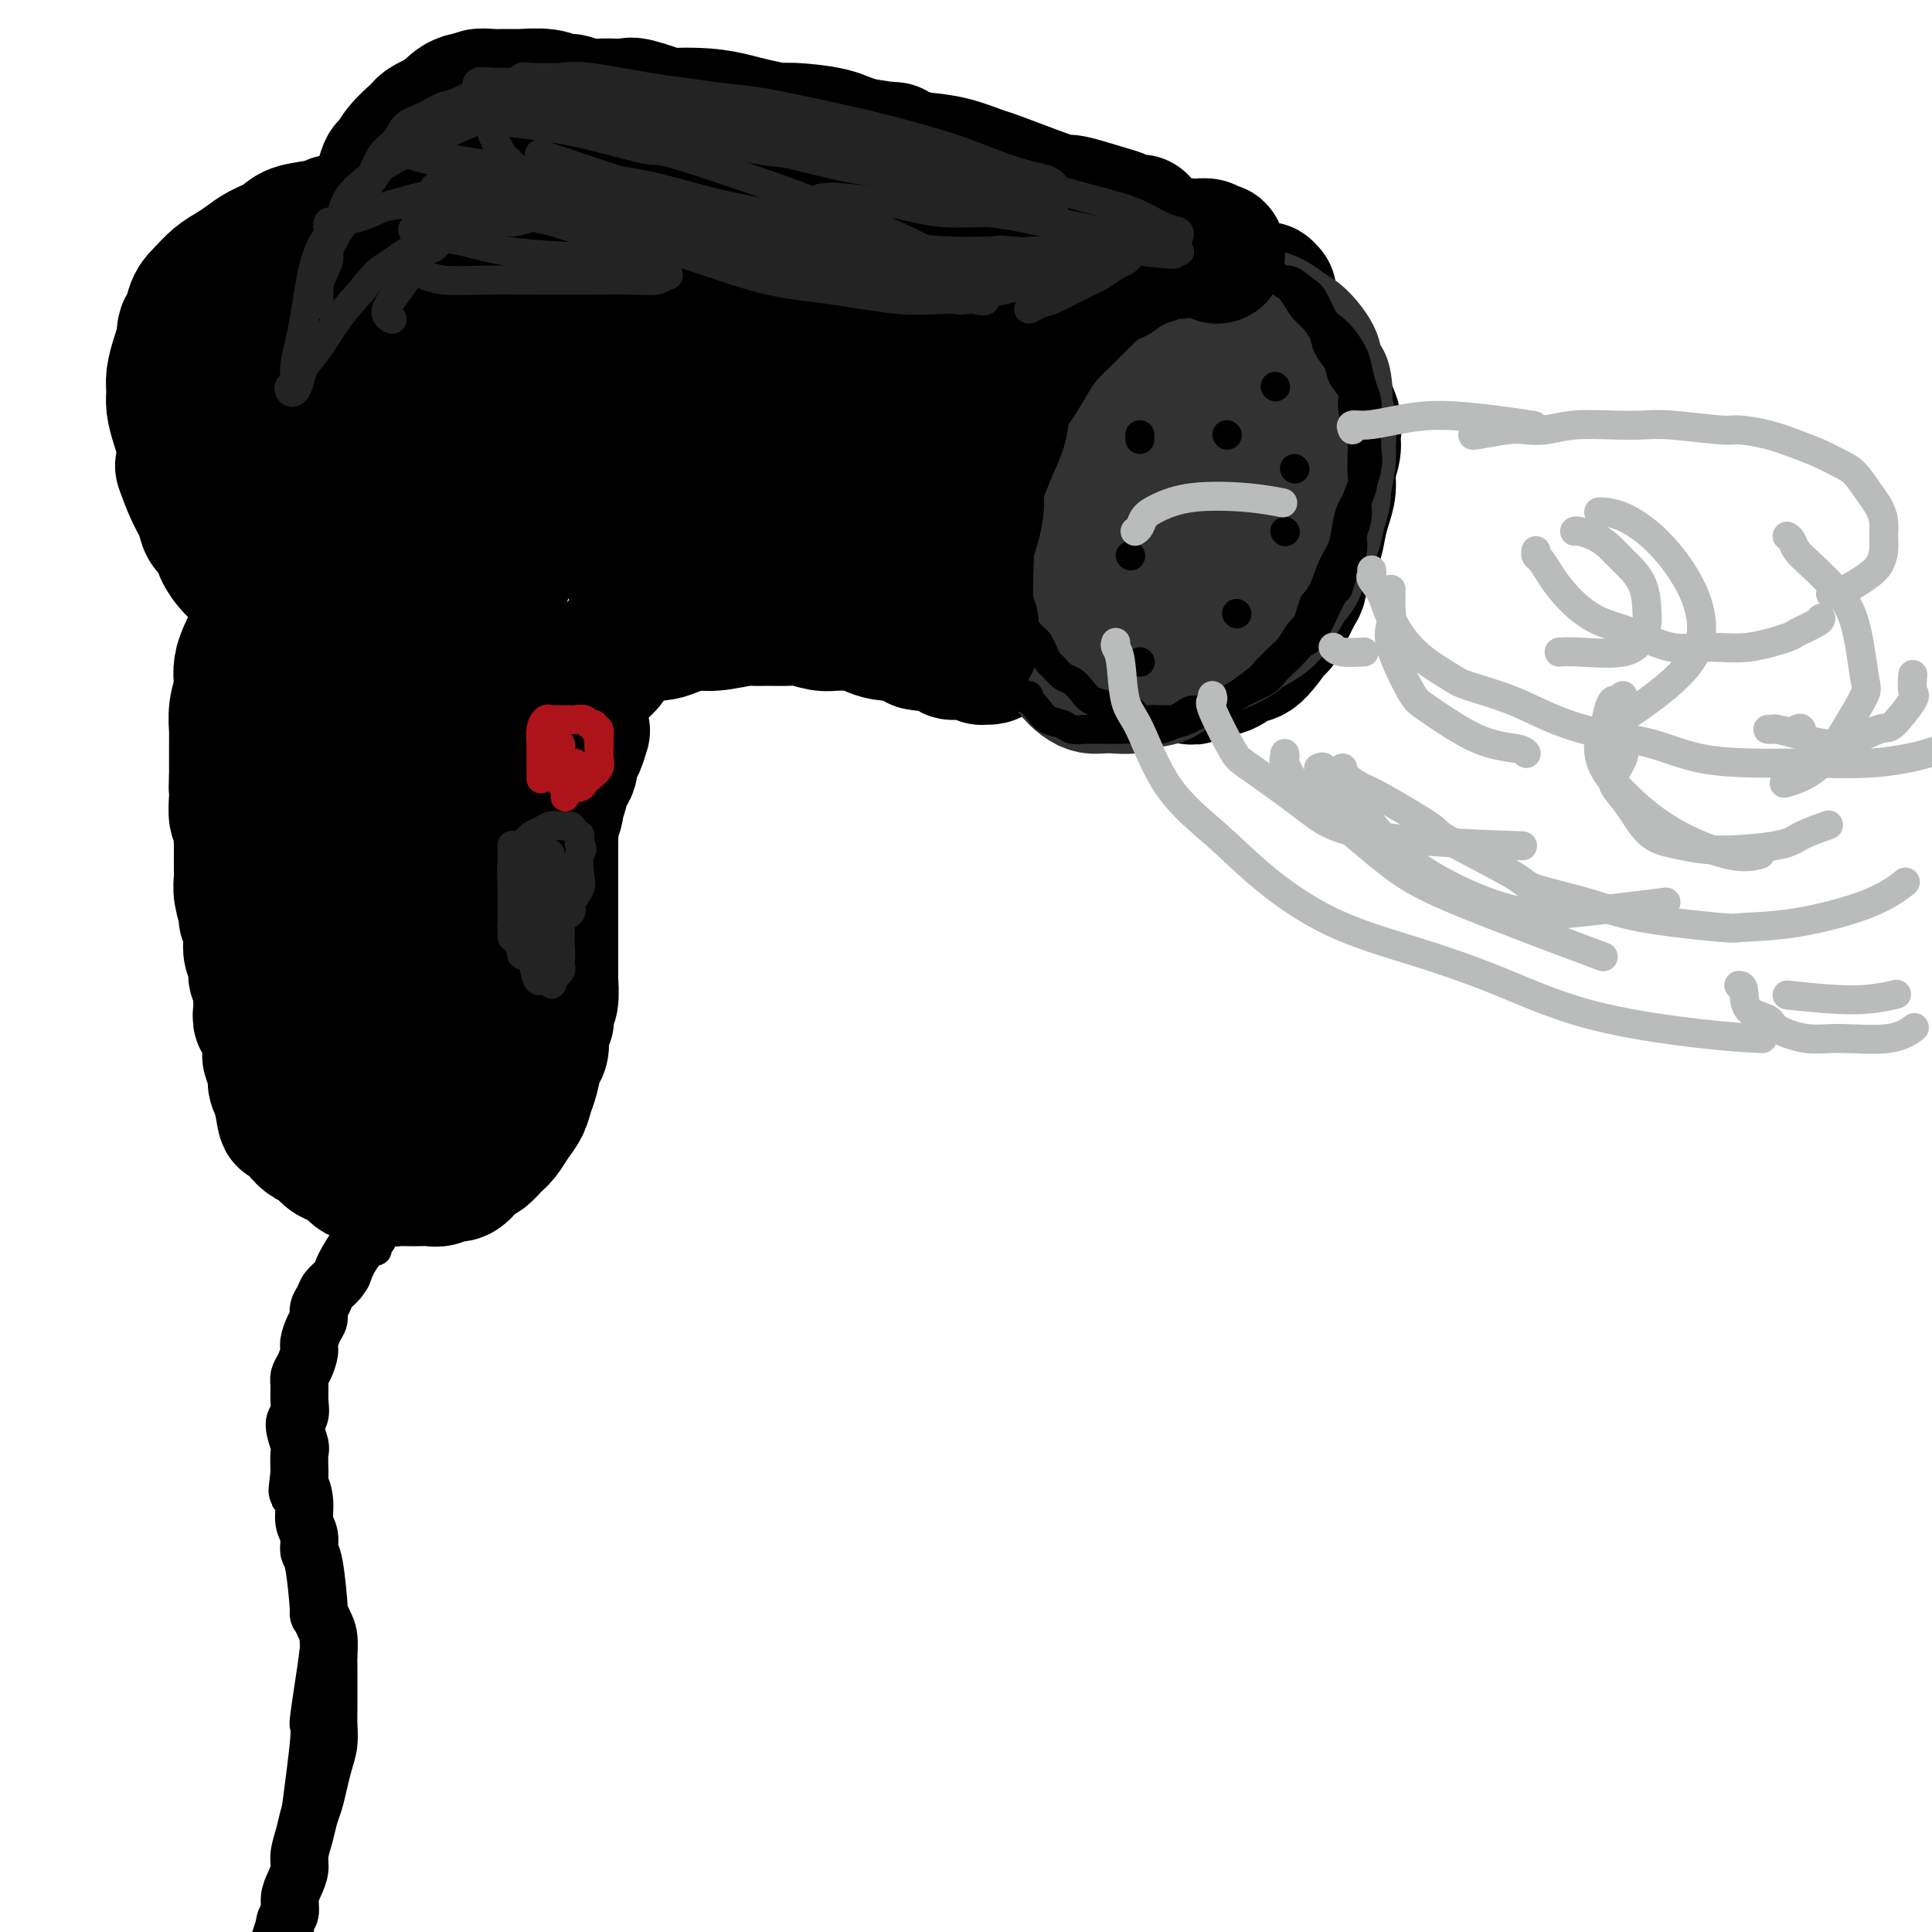 <svg viewBox='0 0 400 400' version='1.1' xmlns='http://www.w3.org/2000/svg' xmlns:xlink='http://www.w3.org/1999/xlink'><g fill='none' stroke='rgb(0,0,0)' stroke-width='28' stroke-linecap='round' stroke-linejoin='round'><path d='M56,123c0.119,-0.096 0.238,-0.191 0,0c-0.238,0.191 -0.834,0.670 -1,1c-0.166,0.330 0.096,0.511 0,1c-0.096,0.489 -0.550,1.285 -1,2c-0.450,0.715 -0.895,1.349 -1,2c-0.105,0.651 0.129,1.319 0,2c-0.129,0.681 -0.622,1.374 -1,2c-0.378,0.626 -0.641,1.184 -1,2c-0.359,0.816 -0.814,1.890 -1,3c-0.186,1.110 -0.102,2.257 0,3c0.102,0.743 0.224,1.084 0,2c-0.224,0.916 -0.792,2.408 -1,4c-0.208,1.592 -0.056,3.283 0,4c0.056,0.717 0.015,0.460 0,1c-0.015,0.540 -0.004,1.876 0,3c0.004,1.124 0.001,2.035 0,3c-0.001,0.965 -0.001,1.982 0,3'/><path d='M49,161c-0.159,3.953 -0.057,2.337 0,2c0.057,-0.337 0.068,0.606 0,2c-0.068,1.394 -0.214,3.240 0,4c0.214,0.760 0.789,0.434 1,1c0.211,0.566 0.057,2.024 0,3c-0.057,0.976 -0.016,1.470 0,2c0.016,0.530 0.008,1.095 0,2c-0.008,0.905 -0.017,2.150 0,3c0.017,0.850 0.061,1.307 0,2c-0.061,0.693 -0.227,1.624 0,3c0.227,1.376 0.846,3.198 1,4c0.154,0.802 -0.156,0.584 0,1c0.156,0.416 0.778,1.466 1,2c0.222,0.534 0.044,0.552 0,1c-0.044,0.448 0.044,1.327 0,2c-0.044,0.673 -0.222,1.140 0,2c0.222,0.860 0.844,2.114 1,3c0.156,0.886 -0.154,1.406 0,2c0.154,0.594 0.772,1.263 1,2c0.228,0.737 0.065,1.541 0,2c-0.065,0.459 -0.033,0.574 0,1c0.033,0.426 0.065,1.162 0,2c-0.065,0.838 -0.227,1.776 0,2c0.227,0.224 0.844,-0.267 1,0c0.156,0.267 -0.151,1.292 0,2c0.151,0.708 0.758,1.099 1,2c0.242,0.901 0.120,2.310 0,3c-0.120,0.690 -0.238,0.659 0,1c0.238,0.341 0.833,1.053 1,2c0.167,0.947 -0.095,2.128 0,3c0.095,0.872 0.548,1.436 1,2'/><path d='M58,226c1.572,10.336 1.002,3.677 1,2c-0.002,-1.677 0.566,1.630 1,3c0.434,1.370 0.735,0.805 1,1c0.265,0.195 0.494,1.152 1,2c0.506,0.848 1.290,1.588 2,2c0.710,0.412 1.345,0.496 2,1c0.655,0.504 1.328,1.426 2,2c0.672,0.574 1.342,0.799 2,1c0.658,0.201 1.303,0.380 2,1c0.697,0.620 1.446,1.683 2,2c0.554,0.317 0.915,-0.111 2,0c1.085,0.111 2.896,0.762 4,1c1.104,0.238 1.503,0.065 2,0c0.497,-0.065 1.092,-0.022 2,0c0.908,0.022 2.130,0.022 3,0c0.870,-0.022 1.389,-0.065 2,0c0.611,0.065 1.315,0.239 2,0c0.685,-0.239 1.352,-0.889 2,-1c0.648,-0.111 1.276,0.318 2,0c0.724,-0.318 1.545,-1.383 2,-2c0.455,-0.617 0.544,-0.787 1,-1c0.456,-0.213 1.278,-0.468 2,-1c0.722,-0.532 1.345,-1.339 2,-2c0.655,-0.661 1.341,-1.176 2,-2c0.659,-0.824 1.290,-1.958 2,-3c0.710,-1.042 1.501,-1.994 2,-3c0.499,-1.006 0.708,-2.068 1,-3c0.292,-0.932 0.666,-1.734 1,-3c0.334,-1.266 0.628,-2.995 1,-4c0.372,-1.005 0.820,-1.287 1,-2c0.180,-0.713 0.090,-1.856 0,-3'/><path d='M112,214c1.480,-3.823 1.181,-2.879 1,-3c-0.181,-0.121 -0.245,-1.305 0,-2c0.245,-0.695 0.798,-0.900 1,-2c0.202,-1.100 0.054,-3.094 0,-4c-0.054,-0.906 -0.015,-0.723 0,-1c0.015,-0.277 0.004,-1.015 0,-2c-0.004,-0.985 -0.001,-2.216 0,-3c0.001,-0.784 0.000,-1.120 0,-2c-0.000,-0.880 -0.000,-2.303 0,-3c0.000,-0.697 0.000,-0.669 0,-1c-0.000,-0.331 -0.000,-1.023 0,-2c0.000,-0.977 0.000,-2.239 0,-3c-0.000,-0.761 -0.000,-1.019 0,-1c0.000,0.019 0.000,0.316 0,0c-0.000,-0.316 -0.000,-1.244 0,-2c0.000,-0.756 0.000,-1.340 0,-2c-0.000,-0.660 -0.001,-1.397 0,-2c0.001,-0.603 0.004,-1.072 0,-2c-0.004,-0.928 -0.015,-2.315 0,-3c0.015,-0.685 0.056,-0.670 0,-1c-0.056,-0.330 -0.207,-1.007 0,-2c0.207,-0.993 0.774,-2.302 1,-3c0.226,-0.698 0.111,-0.785 0,-1c-0.111,-0.215 -0.218,-0.558 0,-1c0.218,-0.442 0.762,-0.981 1,-2c0.238,-1.019 0.172,-2.516 0,-3c-0.172,-0.484 -0.449,0.047 0,0c0.449,-0.047 1.626,-0.672 2,-2c0.374,-1.328 -0.053,-3.357 0,-4c0.053,-0.643 0.587,0.102 1,0c0.413,-0.102 0.707,-1.051 1,-2'/><path d='M120,153c1.000,-3.000 0.500,-1.500 0,0'/><path d='M52,148c-0.000,-0.179 -0.000,-0.358 0,-1c0.000,-0.642 0.000,-1.748 0,-2c-0.000,-0.252 -0.000,0.350 0,0c0.000,-0.350 0.000,-1.651 0,-2c-0.000,-0.349 -0.001,0.254 0,0c0.001,-0.254 0.004,-1.366 0,-2c-0.004,-0.634 -0.016,-0.789 0,-1c0.016,-0.211 0.061,-0.476 0,-1c-0.061,-0.524 -0.226,-1.305 0,-2c0.226,-0.695 0.845,-1.303 1,-2c0.155,-0.697 -0.154,-1.481 0,-2c0.154,-0.519 0.772,-0.772 1,-1c0.228,-0.228 0.065,-0.432 0,-1c-0.065,-0.568 -0.033,-1.501 0,-2c0.033,-0.499 0.065,-0.563 0,-1c-0.065,-0.437 -0.227,-1.247 0,-2c0.227,-0.753 0.845,-1.450 1,-2c0.155,-0.550 -0.152,-0.955 0,-1c0.152,-0.045 0.763,0.268 1,0c0.237,-0.268 0.101,-1.119 0,-2c-0.101,-0.881 -0.168,-1.794 0,-2c0.168,-0.206 0.571,0.295 1,0c0.429,-0.295 0.885,-1.387 1,-2c0.115,-0.613 -0.110,-0.747 0,-1c0.110,-0.253 0.555,-0.627 1,-1'/><path d='M59,115c0.714,-1.901 -0.001,-1.153 0,-1c0.001,0.153 0.719,-0.288 1,-1c0.281,-0.712 0.127,-1.697 0,-2c-0.127,-0.303 -0.226,0.074 0,0c0.226,-0.074 0.779,-0.598 1,-1c0.221,-0.402 0.111,-0.681 0,-1c-0.111,-0.319 -0.222,-0.677 0,-1c0.222,-0.323 0.778,-0.611 1,-1c0.222,-0.389 0.111,-0.877 0,-1c-0.111,-0.123 -0.222,0.120 0,0c0.222,-0.120 0.777,-0.605 1,-1c0.223,-0.395 0.112,-0.702 0,-1c-0.112,-0.298 -0.227,-0.587 0,-1c0.227,-0.413 0.797,-0.951 1,-1c0.203,-0.049 0.041,0.389 0,0c-0.041,-0.389 0.041,-1.607 0,-2c-0.041,-0.393 -0.203,0.039 0,0c0.203,-0.039 0.772,-0.549 1,-1c0.228,-0.451 0.114,-0.843 0,-1c-0.114,-0.157 -0.227,-0.080 0,0c0.227,0.080 0.793,0.162 1,0c0.207,-0.162 0.056,-0.569 0,-1c-0.056,-0.431 -0.015,-0.885 0,-1c0.015,-0.115 0.004,0.110 0,0c-0.004,-0.110 -0.001,-0.554 0,-1c0.001,-0.446 0.000,-0.893 0,-1c-0.000,-0.107 -0.000,0.125 0,0c0.000,-0.125 0.000,-0.607 0,-1c-0.000,-0.393 -0.000,-0.696 0,-1'/><path d='M66,92c1.065,-3.378 0.229,-0.325 0,1c-0.229,1.325 0.151,0.920 0,1c-0.151,0.080 -0.833,0.643 -1,1c-0.167,0.357 0.179,0.508 0,1c-0.179,0.492 -0.884,1.325 -1,2c-0.116,0.675 0.359,1.192 0,2c-0.359,0.808 -1.550,1.908 -2,3c-0.450,1.092 -0.158,2.175 0,3c0.158,0.825 0.182,1.392 0,2c-0.182,0.608 -0.571,1.258 -1,2c-0.429,0.742 -0.900,1.575 -1,2c-0.100,0.425 0.170,0.443 0,1c-0.170,0.557 -0.782,1.652 -1,2c-0.218,0.348 -0.044,-0.050 0,0c0.044,0.050 -0.044,0.549 0,1c0.044,0.451 0.218,0.853 0,1c-0.218,0.147 -0.829,0.039 -1,0c-0.171,-0.039 0.099,-0.011 0,0c-0.099,0.011 -0.565,0.003 -1,0c-0.435,-0.003 -0.839,-0.001 -1,0c-0.161,0.001 -0.081,0.000 0,0'/><path d='M56,117c-1.708,3.871 -0.979,1.048 -1,0c-0.021,-1.048 -0.794,-0.319 -1,0c-0.206,0.319 0.155,0.230 0,0c-0.155,-0.230 -0.826,-0.601 -1,-1c-0.174,-0.399 0.149,-0.824 0,-1c-0.149,-0.176 -0.771,-0.101 -1,0c-0.229,0.101 -0.064,0.229 0,0c0.064,-0.229 0.027,-0.816 0,-1c-0.027,-0.184 -0.046,0.035 0,0c0.046,-0.035 0.156,-0.324 0,-1c-0.156,-0.676 -0.577,-1.740 -1,-2c-0.423,-0.260 -0.848,0.282 -1,0c-0.152,-0.282 -0.030,-1.389 0,-2c0.030,-0.611 -0.030,-0.727 0,-1c0.030,-0.273 0.152,-0.702 0,-1c-0.152,-0.298 -0.576,-0.466 -1,-1c-0.424,-0.534 -0.846,-1.435 -1,-2c-0.154,-0.565 -0.040,-0.794 0,-1c0.040,-0.206 0.007,-0.388 0,-1c-0.007,-0.612 0.012,-1.656 0,-2c-0.012,-0.344 -0.055,0.010 0,0c0.055,-0.010 0.208,-0.384 0,-1c-0.208,-0.616 -0.777,-1.474 -1,-2c-0.223,-0.526 -0.098,-0.718 0,-1c0.098,-0.282 0.171,-0.652 0,-1c-0.171,-0.348 -0.585,-0.674 -1,-1'/><path d='M46,94c-0.619,-2.745 -0.165,-1.106 0,-1c0.165,0.106 0.043,-1.319 0,-2c-0.043,-0.681 -0.008,-0.616 0,-1c0.008,-0.384 -0.013,-1.216 0,-2c0.013,-0.784 0.060,-1.519 0,-2c-0.060,-0.481 -0.228,-0.708 0,-2c0.228,-1.292 0.851,-3.648 1,-5c0.149,-1.352 -0.178,-1.699 0,-2c0.178,-0.301 0.860,-0.556 1,-1c0.140,-0.444 -0.262,-1.078 0,-2c0.262,-0.922 1.186,-2.131 2,-3c0.814,-0.869 1.516,-1.398 2,-2c0.484,-0.602 0.749,-1.275 1,-2c0.251,-0.725 0.487,-1.500 1,-2c0.513,-0.500 1.304,-0.725 2,-1c0.696,-0.275 1.296,-0.600 2,-1c0.704,-0.400 1.510,-0.874 2,-1c0.490,-0.126 0.663,0.095 1,0c0.337,-0.095 0.838,-0.505 1,-1c0.162,-0.495 -0.014,-1.074 0,-1c0.014,0.074 0.218,0.801 0,1c-0.218,0.199 -0.858,-0.130 -1,0c-0.142,0.130 0.214,0.719 0,1c-0.214,0.281 -0.998,0.256 -2,1c-1.002,0.744 -2.223,2.259 -3,3c-0.777,0.741 -1.112,0.710 -2,2c-0.888,1.290 -2.331,3.903 -3,5c-0.669,1.097 -0.565,0.680 -1,2c-0.435,1.320 -1.410,4.377 -2,6c-0.590,1.623 -0.795,1.811 -1,2'/><path d='M47,83c-2.407,4.200 -1.426,4.199 -1,5c0.426,0.801 0.295,2.403 0,4c-0.295,1.597 -0.756,3.189 -1,5c-0.244,1.811 -0.272,3.843 0,5c0.272,1.157 0.843,1.440 1,2c0.157,0.560 -0.099,1.397 0,3c0.099,1.603 0.552,3.973 1,5c0.448,1.027 0.892,0.711 1,1c0.108,0.289 -0.118,1.184 0,2c0.118,0.816 0.580,1.552 1,2c0.420,0.448 0.799,0.609 1,1c0.201,0.391 0.224,1.013 0,1c-0.224,-0.013 -0.694,-0.660 -1,-1c-0.306,-0.340 -0.448,-0.373 -1,-1c-0.552,-0.627 -1.512,-1.849 -2,-3c-0.488,-1.151 -0.502,-2.232 -1,-3c-0.498,-0.768 -1.478,-1.222 -2,-2c-0.522,-0.778 -0.584,-1.881 -1,-3c-0.416,-1.119 -1.186,-2.255 -2,-4c-0.814,-1.745 -1.672,-4.098 -2,-5c-0.328,-0.902 -0.126,-0.352 0,-1c0.126,-0.648 0.177,-2.493 0,-4c-0.177,-1.507 -0.580,-2.675 -1,-4c-0.420,-1.325 -0.856,-2.805 -1,-4c-0.144,-1.195 0.003,-2.104 0,-3c-0.003,-0.896 -0.155,-1.780 0,-3c0.155,-1.220 0.616,-2.777 1,-4c0.384,-1.223 0.692,-2.111 1,-3'/><path d='M38,71c0.188,-4.497 0.658,-2.738 1,-3c0.342,-0.262 0.556,-2.545 1,-4c0.444,-1.455 1.118,-2.080 2,-3c0.882,-0.920 1.973,-2.133 3,-3c1.027,-0.867 1.991,-1.388 3,-2c1.009,-0.612 2.062,-1.316 3,-2c0.938,-0.684 1.761,-1.350 3,-2c1.239,-0.650 2.893,-1.284 4,-2c1.107,-0.716 1.666,-1.513 3,-2c1.334,-0.487 3.441,-0.666 5,-1c1.559,-0.334 2.569,-0.825 3,-1c0.431,-0.175 0.283,-0.034 1,0c0.717,0.034 2.299,-0.040 3,0c0.701,0.040 0.521,0.193 1,0c0.479,-0.193 1.618,-0.733 2,-1c0.382,-0.267 0.006,-0.263 0,0c-0.006,0.263 0.357,0.784 0,1c-0.357,0.216 -1.435,0.129 -2,0c-0.565,-0.129 -0.617,-0.298 -1,0c-0.383,0.298 -1.096,1.063 -2,2c-0.904,0.937 -1.999,2.045 -3,3c-1.001,0.955 -1.907,1.759 -3,3c-1.093,1.241 -2.374,2.921 -3,4c-0.626,1.079 -0.599,1.557 -1,3c-0.401,1.443 -1.231,3.851 -2,6c-0.769,2.149 -1.476,4.040 -2,6c-0.524,1.960 -0.864,3.989 -1,6c-0.136,2.011 -0.068,4.006 0,6'/><path d='M56,85c-0.919,4.905 -0.218,3.668 0,5c0.218,1.332 -0.048,5.234 0,7c0.048,1.766 0.409,1.397 1,2c0.591,0.603 1.412,2.177 2,3c0.588,0.823 0.942,0.895 1,1c0.058,0.105 -0.181,0.242 0,0c0.181,-0.242 0.781,-0.865 1,-1c0.219,-0.135 0.057,0.217 0,0c-0.057,-0.217 -0.011,-1.002 0,-2c0.011,-0.998 -0.015,-2.208 0,-3c0.015,-0.792 0.070,-1.167 0,-3c-0.070,-1.833 -0.266,-5.125 0,-7c0.266,-1.875 0.992,-2.333 1,-3c0.008,-0.667 -0.702,-1.543 0,-5c0.702,-3.457 2.818,-9.495 4,-12c1.182,-2.505 1.431,-1.476 2,-2c0.569,-0.524 1.458,-2.601 2,-4c0.542,-1.399 0.738,-2.120 1,-3c0.262,-0.880 0.591,-1.919 1,-3c0.409,-1.081 0.897,-2.205 1,-3c0.103,-0.795 -0.179,-1.259 0,-2c0.179,-0.741 0.818,-1.757 1,-2c0.182,-0.243 -0.093,0.286 0,0c0.093,-0.286 0.553,-1.387 1,-2c0.447,-0.613 0.882,-0.738 1,-1c0.118,-0.262 -0.082,-0.661 0,-1c0.082,-0.339 0.445,-0.617 1,-1c0.555,-0.383 1.303,-0.872 2,-1c0.697,-0.128 1.342,0.106 2,0c0.658,-0.106 1.329,-0.553 2,-1'/><path d='M83,41c1.928,-1.292 2.247,-1.022 3,-1c0.753,0.022 1.939,-0.205 3,0c1.061,0.205 1.996,0.842 3,1c1.004,0.158 2.077,-0.164 4,0c1.923,0.164 4.694,0.815 6,1c1.306,0.185 1.145,-0.096 2,0c0.855,0.096 2.724,0.569 4,1c1.276,0.431 1.957,0.819 4,1c2.043,0.181 5.446,0.157 7,0c1.554,-0.157 1.258,-0.445 2,0c0.742,0.445 2.523,1.622 4,2c1.477,0.378 2.650,-0.043 4,0c1.350,0.043 2.877,0.552 4,1c1.123,0.448 1.842,0.837 3,1c1.158,0.163 2.756,0.100 4,0c1.244,-0.100 2.135,-0.237 3,0c0.865,0.237 1.704,0.848 3,1c1.296,0.152 3.050,-0.155 4,0c0.950,0.155 1.097,0.773 2,1c0.903,0.227 2.561,0.065 4,0c1.439,-0.065 2.657,-0.031 4,0c1.343,0.031 2.809,0.061 4,0c1.191,-0.061 2.107,-0.212 3,0c0.893,0.212 1.762,0.788 3,1c1.238,0.212 2.844,0.061 4,0c1.156,-0.061 1.864,-0.030 3,0c1.136,0.030 2.702,0.061 4,0c1.298,-0.061 2.327,-0.212 3,0c0.673,0.212 0.989,0.788 2,1c1.011,0.212 2.717,0.061 4,0c1.283,-0.061 2.141,-0.030 3,0'/><path d='M193,52c17.184,1.657 5.145,0.300 2,0c-3.145,-0.300 2.604,0.458 5,1c2.396,0.542 1.439,0.867 2,1c0.561,0.133 2.641,0.074 4,0c1.359,-0.074 1.997,-0.163 3,0c1.003,0.163 2.372,0.580 3,1c0.628,0.420 0.513,0.845 1,1c0.487,0.155 1.574,0.041 3,0c1.426,-0.041 3.192,-0.007 4,0c0.808,0.007 0.658,-0.012 1,0c0.342,0.012 1.176,0.056 2,0c0.824,-0.056 1.638,-0.212 2,0c0.362,0.212 0.271,0.793 1,1c0.729,0.207 2.278,0.041 3,0c0.722,-0.041 0.618,0.041 1,0c0.382,-0.041 1.249,-0.207 2,0c0.751,0.207 1.384,0.786 2,1c0.616,0.214 1.215,0.061 2,0c0.785,-0.061 1.757,-0.030 2,0c0.243,0.030 -0.244,0.061 0,0c0.244,-0.061 1.220,-0.212 2,0c0.780,0.212 1.365,0.788 2,1c0.635,0.212 1.321,0.061 2,0c0.679,-0.061 1.352,-0.030 2,0c0.648,0.030 1.272,0.061 2,0c0.728,-0.061 1.561,-0.212 2,0c0.439,0.212 0.485,0.789 1,1c0.515,0.211 1.499,0.057 2,0c0.501,-0.057 0.520,-0.015 1,0c0.480,0.015 1.423,0.004 2,0c0.577,-0.004 0.789,-0.002 1,0'/><path d='M257,60c10.305,1.237 4.067,0.331 2,0c-2.067,-0.331 0.035,-0.086 1,0c0.965,0.086 0.791,0.013 1,0c0.209,-0.013 0.800,0.033 1,0c0.200,-0.033 0.009,-0.145 0,0c-0.009,0.145 0.165,0.548 0,1c-0.165,0.452 -0.670,0.955 -1,1c-0.330,0.045 -0.484,-0.367 -1,0c-0.516,0.367 -1.395,1.512 -2,2c-0.605,0.488 -0.938,0.319 -2,1c-1.062,0.681 -2.854,2.211 -4,3c-1.146,0.789 -1.647,0.838 -2,1c-0.353,0.162 -0.559,0.437 -1,1c-0.441,0.563 -1.119,1.414 -2,2c-0.881,0.586 -1.965,0.909 -3,2c-1.035,1.091 -2.019,2.952 -3,4c-0.981,1.048 -1.957,1.284 -3,2c-1.043,0.716 -2.152,1.912 -3,3c-0.848,1.088 -1.435,2.069 -2,3c-0.565,0.931 -1.107,1.813 -2,3c-0.893,1.187 -2.138,2.679 -3,4c-0.862,1.321 -1.341,2.472 -2,4c-0.659,1.528 -1.497,3.434 -2,5c-0.503,1.566 -0.671,2.791 -1,4c-0.329,1.209 -0.819,2.402 -1,4c-0.181,1.598 -0.052,3.599 0,5c0.052,1.401 0.026,2.200 0,3'/><path d='M222,118c-0.737,4.205 0.420,2.219 1,3c0.580,0.781 0.585,4.330 1,6c0.415,1.670 1.242,1.460 2,2c0.758,0.540 1.448,1.828 2,3c0.552,1.172 0.965,2.226 2,3c1.035,0.774 2.692,1.266 4,2c1.308,0.734 2.267,1.710 3,2c0.733,0.290 1.238,-0.106 3,0c1.762,0.106 4.779,0.714 6,1c1.221,0.286 0.646,0.250 1,0c0.354,-0.250 1.637,-0.713 3,-1c1.363,-0.287 2.807,-0.397 4,-1c1.193,-0.603 2.134,-1.700 3,-2c0.866,-0.300 1.657,0.196 3,-1c1.343,-1.196 3.237,-4.084 4,-5c0.763,-0.916 0.393,0.139 1,-1c0.607,-1.139 2.190,-4.471 3,-6c0.810,-1.529 0.847,-1.255 1,-2c0.153,-0.745 0.423,-2.509 1,-4c0.577,-1.491 1.460,-2.709 2,-4c0.540,-1.291 0.737,-2.656 1,-4c0.263,-1.344 0.592,-2.667 1,-4c0.408,-1.333 0.896,-2.675 1,-4c0.104,-1.325 -0.176,-2.631 0,-4c0.176,-1.369 0.809,-2.800 1,-4c0.191,-1.200 -0.060,-2.168 0,-3c0.060,-0.832 0.430,-1.527 0,-3c-0.430,-1.473 -1.662,-3.725 -2,-5c-0.338,-1.275 0.217,-1.574 0,-2c-0.217,-0.426 -1.205,-0.979 -2,-2c-0.795,-1.021 -1.398,-2.511 -2,-4'/><path d='M270,74c-1.244,-2.371 -1.353,-1.799 -2,-2c-0.647,-0.201 -1.832,-1.174 -3,-2c-1.168,-0.826 -2.320,-1.503 -3,-2c-0.680,-0.497 -0.887,-0.813 -2,-1c-1.113,-0.187 -3.134,-0.246 -4,0c-0.866,0.246 -0.579,0.797 -1,1c-0.421,0.203 -1.549,0.058 -2,0c-0.451,-0.058 -0.226,-0.029 0,0'/><path d='M120,147c0.026,0.179 0.051,0.357 0,0c-0.051,-0.357 -0.179,-1.250 0,-2c0.179,-0.750 0.663,-1.356 1,-2c0.337,-0.644 0.526,-1.327 1,-2c0.474,-0.673 1.233,-1.337 2,-2c0.767,-0.663 1.541,-1.327 2,-2c0.459,-0.673 0.601,-1.357 1,-2c0.399,-0.643 1.053,-1.247 2,-2c0.947,-0.753 2.186,-1.656 3,-2c0.814,-0.344 1.205,-0.130 2,0c0.795,0.130 1.996,0.175 3,0c1.004,-0.175 1.812,-0.569 3,-1c1.188,-0.431 2.757,-0.900 4,-1c1.243,-0.100 2.160,0.170 4,0c1.840,-0.170 4.602,-0.779 6,-1c1.398,-0.221 1.431,-0.056 2,0c0.569,0.056 1.674,0.001 3,0c1.326,-0.001 2.873,0.053 4,0c1.127,-0.053 1.835,-0.211 3,0c1.165,0.211 2.787,0.791 4,1c1.213,0.209 2.018,0.045 3,0c0.982,-0.045 2.139,0.027 3,0c0.861,-0.027 1.424,-0.152 2,0c0.576,0.152 1.165,0.582 2,1c0.835,0.418 1.914,0.823 3,1c1.086,0.177 2.177,0.124 3,0c0.823,-0.124 1.378,-0.321 2,0c0.622,0.321 1.311,1.161 2,2'/><path d='M190,133c3.933,0.729 1.764,0.052 2,0c0.236,-0.052 2.875,0.521 4,1c1.125,0.479 0.735,0.864 1,1c0.265,0.136 1.184,0.022 2,0c0.816,-0.022 1.527,0.047 2,0c0.473,-0.047 0.706,-0.211 1,0c0.294,0.211 0.649,0.796 1,1c0.351,0.204 0.697,0.027 1,0c0.303,-0.027 0.564,0.095 1,0c0.436,-0.095 1.048,-0.407 0,-1c-1.048,-0.593 -3.756,-1.465 -5,-2c-1.244,-0.535 -1.024,-0.731 -1,-1c0.024,-0.269 -0.147,-0.611 -1,-1c-0.853,-0.389 -2.386,-0.825 -3,-1c-0.614,-0.175 -0.307,-0.087 0,0'/></g>
<g fill='none' stroke='rgb(17,17,17)' stroke-width='28' stroke-linecap='round' stroke-linejoin='round'><path d='M254,74c-0.265,-0.095 -0.529,-0.190 -1,0c-0.471,0.190 -1.148,0.664 -2,1c-0.852,0.336 -1.879,0.533 -3,1c-1.121,0.467 -2.334,1.203 -3,2c-0.666,0.797 -0.783,1.653 -2,3c-1.217,1.347 -3.532,3.183 -5,5c-1.468,1.817 -2.089,3.615 -3,6c-0.911,2.385 -2.112,5.357 -3,8c-0.888,2.643 -1.462,4.955 -2,7c-0.538,2.045 -1.038,3.822 -1,6c0.038,2.178 0.616,4.758 1,6c0.384,1.242 0.576,1.146 1,2c0.424,0.854 1.082,2.659 2,4c0.918,1.341 2.097,2.217 3,3c0.903,0.783 1.530,1.474 3,2c1.470,0.526 3.783,0.887 5,1c1.217,0.113 1.338,-0.023 2,0c0.662,0.023 1.865,0.204 3,0c1.135,-0.204 2.203,-0.794 3,-2c0.797,-1.206 1.323,-3.030 2,-4c0.677,-0.970 1.504,-1.087 2,-2c0.496,-0.913 0.661,-2.624 1,-4c0.339,-1.376 0.853,-2.419 1,-4c0.147,-1.581 -0.071,-3.700 0,-5c0.071,-1.300 0.431,-1.781 0,-4c-0.431,-2.219 -1.655,-6.174 -2,-8c-0.345,-1.826 0.187,-1.522 0,-2c-0.187,-0.478 -1.094,-1.739 -2,-3'/><path d='M254,93c-1.136,-2.508 -1.978,-2.277 -3,-2c-1.022,0.277 -2.226,0.599 -3,0c-0.774,-0.599 -1.118,-2.120 -6,1c-4.882,3.120 -14.304,10.880 -18,14c-3.696,3.120 -1.668,1.600 -2,3c-0.332,1.400 -3.024,5.720 -4,8c-0.976,2.280 -0.235,2.522 0,4c0.235,1.478 -0.036,4.194 0,6c0.036,1.806 0.378,2.704 2,3c1.622,0.296 4.523,-0.009 6,0c1.477,0.009 1.528,0.334 3,0c1.472,-0.334 4.363,-1.325 7,-3c2.637,-1.675 5.019,-4.033 7,-6c1.981,-1.967 3.562,-3.542 5,-6c1.438,-2.458 2.732,-5.798 4,-8c1.268,-2.202 2.510,-3.267 3,-5c0.490,-1.733 0.226,-4.135 0,-6c-0.226,-1.865 -0.416,-3.193 -1,-5c-0.584,-1.807 -1.561,-4.095 -2,-5c-0.439,-0.905 -0.339,-0.428 -1,-1c-0.661,-0.572 -2.083,-2.192 -3,-3c-0.917,-0.808 -1.330,-0.804 -2,-1c-0.670,-0.196 -1.599,-0.592 -4,0c-2.401,0.592 -6.275,2.171 -8,3c-1.725,0.829 -1.301,0.909 -3,4c-1.699,3.091 -5.520,9.193 -7,12c-1.480,2.807 -0.620,2.318 0,4c0.620,1.682 1.001,5.533 2,9c0.999,3.467 2.615,6.549 4,9c1.385,2.451 2.539,4.272 3,5c0.461,0.728 0.231,0.364 0,0'/><path d='M273,89c-0.280,-0.245 -0.560,-0.489 -1,-1c-0.440,-0.511 -1.041,-1.287 -2,-2c-0.959,-0.713 -2.276,-1.361 -3,-2c-0.724,-0.639 -0.854,-1.267 -3,-2c-2.146,-0.733 -6.307,-1.570 -9,-2c-2.693,-0.430 -3.918,-0.453 -5,0c-1.082,0.453 -2.023,1.381 -3,2c-0.977,0.619 -1.992,0.928 -3,2c-1.008,1.072 -2.009,2.907 -3,5c-0.991,2.093 -1.970,4.443 -3,7c-1.030,2.557 -2.109,5.322 -2,8c0.109,2.678 1.408,5.270 2,7c0.592,1.730 0.478,2.599 2,4c1.522,1.401 4.680,3.336 6,4c1.320,0.664 0.801,0.058 2,0c1.199,-0.058 4.114,0.433 6,0c1.886,-0.433 2.741,-1.791 4,-3c1.259,-1.209 2.920,-2.268 4,-4c1.080,-1.732 1.579,-4.136 2,-6c0.421,-1.864 0.764,-3.187 1,-5c0.236,-1.813 0.365,-4.114 0,-6c-0.365,-1.886 -1.222,-3.355 -2,-5c-0.778,-1.645 -1.476,-3.467 -3,-5c-1.524,-1.533 -3.875,-2.778 -6,-4c-2.125,-1.222 -4.023,-2.420 -6,-3c-1.977,-0.580 -4.032,-0.541 -6,0c-1.968,0.541 -3.848,1.583 -6,3c-2.152,1.417 -4.576,3.208 -7,5'/><path d='M229,86c-3.955,2.647 -4.344,5.265 -5,8c-0.656,2.735 -1.581,5.587 -2,8c-0.419,2.413 -0.333,4.388 0,7c0.333,2.612 0.914,5.862 2,8c1.086,2.138 2.678,3.166 4,4c1.322,0.834 2.374,1.474 4,2c1.626,0.526 3.826,0.936 6,1c2.174,0.064 4.323,-0.219 6,0c1.677,0.219 2.881,0.940 6,-3c3.119,-3.940 8.153,-12.541 10,-16c1.847,-3.459 0.507,-1.777 0,-3c-0.507,-1.223 -0.181,-5.350 0,-8c0.181,-2.650 0.217,-3.823 0,-5c-0.217,-1.177 -0.687,-2.359 -2,-4c-1.313,-1.641 -3.469,-3.740 -5,-5c-1.531,-1.260 -2.438,-1.682 -4,-2c-1.562,-0.318 -3.778,-0.533 -6,0c-2.222,0.533 -4.451,1.813 -7,4c-2.549,2.187 -5.417,5.281 -7,8c-1.583,2.719 -1.881,5.063 -2,6c-0.119,0.937 -0.060,0.469 0,0'/></g>
<g fill='none' stroke='rgb(50,50,50)' stroke-width='28' stroke-linecap='round' stroke-linejoin='round'><path d='M258,67c0.473,-0.299 0.945,-0.599 0,-1c-0.945,-0.401 -3.308,-0.904 -4,-1c-0.692,-0.096 0.288,0.215 0,0c-0.288,-0.215 -1.843,-0.956 -3,-1c-1.157,-0.044 -1.916,0.610 -3,1c-1.084,0.390 -2.495,0.518 -4,1c-1.505,0.482 -3.106,1.319 -4,2c-0.894,0.681 -1.081,1.205 -2,2c-0.919,0.795 -2.570,1.861 -4,3c-1.430,1.139 -2.640,2.350 -4,4c-1.360,1.650 -2.870,3.739 -4,5c-1.130,1.261 -1.879,1.695 -3,4c-1.121,2.305 -2.612,6.482 -3,8c-0.388,1.518 0.328,0.376 0,2c-0.328,1.624 -1.699,6.015 -2,8c-0.301,1.985 0.468,1.565 1,2c0.532,0.435 0.825,1.726 1,3c0.175,1.274 0.230,2.533 1,4c0.770,1.467 2.253,3.143 3,4c0.747,0.857 0.759,0.895 2,2c1.241,1.105 3.713,3.278 5,4c1.287,0.722 1.389,-0.005 2,0c0.611,0.005 1.731,0.744 3,1c1.269,0.256 2.688,0.031 4,0c1.312,-0.031 2.518,0.134 4,0c1.482,-0.134 3.241,-0.567 5,-1'/><path d='M249,123c3.248,-0.293 2.368,-1.025 3,-2c0.632,-0.975 2.777,-2.194 4,-3c1.223,-0.806 1.523,-1.200 2,-2c0.477,-0.800 1.132,-2.008 2,-3c0.868,-0.992 1.950,-1.770 3,-3c1.050,-1.230 2.067,-2.912 3,-4c0.933,-1.088 1.782,-1.581 2,-3c0.218,-1.419 -0.195,-3.765 0,-5c0.195,-1.235 0.997,-1.360 1,-4c0.003,-2.640 -0.792,-7.797 -1,-10c-0.208,-2.203 0.170,-1.453 0,-2c-0.170,-0.547 -0.889,-2.392 -2,-4c-1.111,-1.608 -2.614,-2.980 -4,-4c-1.386,-1.020 -2.656,-1.687 -4,-2c-1.344,-0.313 -2.761,-0.273 -4,0c-1.239,0.273 -2.301,0.780 -3,1c-0.699,0.220 -1.035,0.152 -2,1c-0.965,0.848 -2.560,2.613 -4,4c-1.440,1.387 -2.727,2.395 -4,4c-1.273,1.605 -2.532,3.805 -3,6c-0.468,2.195 -0.143,4.385 0,6c0.143,1.615 0.106,2.655 0,4c-0.106,1.345 -0.282,2.996 0,4c0.282,1.004 1.022,1.360 2,2c0.978,0.640 2.196,1.564 3,2c0.804,0.436 1.195,0.385 2,0c0.805,-0.385 2.024,-1.104 3,-2c0.976,-0.896 1.707,-1.970 2,-3c0.293,-1.030 0.146,-2.015 0,-3'/><path d='M250,98c0.283,-1.623 -0.011,-2.682 0,-4c0.011,-1.318 0.325,-2.895 0,-4c-0.325,-1.105 -1.291,-1.737 -2,-2c-0.709,-0.263 -1.162,-0.158 -2,0c-0.838,0.158 -2.063,0.369 -3,1c-0.937,0.631 -1.587,1.683 -2,3c-0.413,1.317 -0.588,2.901 -1,4c-0.412,1.099 -1.061,1.714 0,2c1.061,0.286 3.833,0.241 5,0c1.167,-0.241 0.729,-0.680 1,-1c0.271,-0.320 1.249,-0.520 2,-1c0.751,-0.480 1.273,-1.240 2,-2c0.727,-0.760 1.659,-1.522 2,-2c0.341,-0.478 0.091,-0.674 0,-1c-0.091,-0.326 -0.025,-0.781 0,-1c0.025,-0.219 0.008,-0.200 0,0c-0.008,0.200 -0.007,0.581 0,0c0.007,-0.581 0.020,-2.123 0,-4c-0.020,-1.877 -0.073,-4.088 0,-5c0.073,-0.912 0.271,-0.524 0,-1c-0.271,-0.476 -1.012,-1.815 -1,-3c0.012,-1.185 0.776,-2.214 1,-3c0.224,-0.786 -0.094,-1.327 0,-2c0.094,-0.673 0.598,-1.478 1,-2c0.402,-0.522 0.701,-0.761 1,-1'/><path d='M254,69c0.257,-3.806 -0.099,-1.822 0,-1c0.099,0.822 0.655,0.482 1,0c0.345,-0.482 0.481,-1.104 1,-1c0.519,0.104 1.421,0.935 2,1c0.579,0.065 0.834,-0.637 2,0c1.166,0.637 3.245,2.613 4,3c0.755,0.387 0.188,-0.814 1,1c0.812,1.814 3.003,6.641 4,9c0.997,2.359 0.799,2.248 1,3c0.201,0.752 0.800,2.368 1,4c0.200,1.632 0.002,3.282 0,5c-0.002,1.718 0.194,3.505 0,5c-0.194,1.495 -0.777,2.697 -1,4c-0.223,1.303 -0.086,2.708 0,4c0.086,1.292 0.121,2.471 0,4c-0.121,1.529 -0.399,3.409 -1,5c-0.601,1.591 -1.525,2.892 -2,4c-0.475,1.108 -0.502,2.022 -1,3c-0.498,0.978 -1.467,2.020 -2,3c-0.533,0.980 -0.632,1.899 -2,3c-1.368,1.101 -4.007,2.385 -5,3c-0.993,0.615 -0.341,0.561 -1,1c-0.659,0.439 -2.630,1.372 -4,2c-1.370,0.628 -2.140,0.952 -3,1c-0.860,0.048 -1.808,-0.181 -3,0c-1.192,0.181 -2.626,0.772 -4,1c-1.374,0.228 -2.688,0.092 -4,0c-1.312,-0.092 -2.622,-0.140 -3,0c-0.378,0.140 0.178,0.469 -1,0c-1.178,-0.469 -4.089,-1.734 -7,-3'/><path d='M227,133c-1.834,-0.665 -2.417,-0.826 -3,-1c-0.583,-0.174 -1.164,-0.360 -2,-1c-0.836,-0.640 -1.926,-1.734 -3,-3c-1.074,-1.266 -2.131,-2.702 -3,-4c-0.869,-1.298 -1.550,-2.456 -2,-4c-0.450,-1.544 -0.669,-3.472 -1,-5c-0.331,-1.528 -0.776,-2.656 -1,-4c-0.224,-1.344 -0.228,-2.903 0,-4c0.228,-1.097 0.689,-1.730 1,-3c0.311,-1.270 0.473,-3.175 1,-6c0.527,-2.825 1.419,-6.571 2,-8c0.581,-1.429 0.851,-0.543 2,-2c1.149,-1.457 3.178,-5.258 4,-7c0.822,-1.742 0.436,-1.427 1,-2c0.564,-0.573 2.077,-2.036 3,-3c0.923,-0.964 1.256,-1.429 2,-2c0.744,-0.571 1.899,-1.248 3,-2c1.101,-0.752 2.146,-1.579 3,-2c0.854,-0.421 1.515,-0.438 3,-1c1.485,-0.562 3.794,-1.671 5,-2c1.206,-0.329 1.311,0.122 2,0c0.689,-0.122 1.963,-0.815 3,-1c1.037,-0.185 1.838,0.139 3,0c1.162,-0.139 2.684,-0.741 4,-1c1.316,-0.259 2.427,-0.175 4,0c1.573,0.175 3.607,0.441 5,1c1.393,0.559 2.144,1.412 3,2c0.856,0.588 1.817,0.910 3,2c1.183,1.090 2.588,2.947 3,4c0.412,1.053 -0.168,1.301 0,2c0.168,0.699 1.084,1.850 2,3'/><path d='M274,79c0.712,2.416 -0.007,3.954 0,5c0.007,1.046 0.741,1.598 1,3c0.259,1.402 0.042,3.652 0,5c-0.042,1.348 0.089,1.794 0,3c-0.089,1.206 -0.398,3.173 -1,5c-0.602,1.827 -1.497,3.513 -2,5c-0.503,1.487 -0.612,2.774 -1,4c-0.388,1.226 -1.053,2.389 -2,4c-0.947,1.611 -2.176,3.668 -3,5c-0.824,1.332 -1.242,1.939 -2,3c-0.758,1.061 -1.855,2.575 -3,4c-1.145,1.425 -2.338,2.760 -4,4c-1.662,1.240 -3.792,2.385 -5,3c-1.208,0.615 -1.493,0.700 -2,1c-0.507,0.300 -1.237,0.813 -2,1c-0.763,0.187 -1.558,0.046 -2,0c-0.442,-0.046 -0.530,0.003 -1,0c-0.470,-0.003 -1.322,-0.056 -2,0c-0.678,0.056 -1.183,0.222 -2,0c-0.817,-0.222 -1.947,-0.833 -3,-1c-1.053,-0.167 -2.029,0.111 -3,0c-0.971,-0.111 -1.936,-0.609 -3,-1c-1.064,-0.391 -2.225,-0.674 -3,-1c-0.775,-0.326 -1.163,-0.695 -2,-1c-0.837,-0.305 -2.123,-0.546 -3,-1c-0.877,-0.454 -1.346,-1.122 -2,-2c-0.654,-0.878 -1.495,-1.967 -2,-3c-0.505,-1.033 -0.674,-2.009 -1,-3c-0.326,-0.991 -0.807,-1.997 -1,-3c-0.193,-1.003 -0.096,-2.001 0,-3'/><path d='M218,115c-1.072,-1.801 -1.751,-0.302 -2,0c-0.249,0.302 -0.067,-0.593 0,-1c0.067,-0.407 0.018,-0.328 0,0c-0.018,0.328 -0.005,0.903 0,1c0.005,0.097 0.001,-0.284 0,0c-0.001,0.284 0.000,1.231 0,2c-0.000,0.769 -0.002,1.358 0,2c0.002,0.642 0.008,1.338 0,2c-0.008,0.662 -0.031,1.291 0,2c0.031,0.709 0.115,1.499 0,2c-0.115,0.501 -0.430,0.715 0,2c0.430,1.285 1.606,3.643 2,5c0.394,1.357 0.006,1.715 0,2c-0.006,0.285 0.369,0.497 1,1c0.631,0.503 1.519,1.298 2,2c0.481,0.702 0.554,1.312 1,2c0.446,0.688 1.263,1.453 2,2c0.737,0.547 1.392,0.875 2,1c0.608,0.125 1.167,0.046 2,0c0.833,-0.046 1.939,-0.061 3,0c1.061,0.061 2.077,0.196 3,0c0.923,-0.196 1.754,-0.724 3,-1c1.246,-0.276 2.907,-0.299 4,-1c1.093,-0.701 1.618,-2.081 3,-3c1.382,-0.919 3.623,-1.376 5,-2c1.377,-0.624 1.891,-1.416 3,-2c1.109,-0.584 2.813,-0.961 4,-2c1.187,-1.039 1.858,-2.741 3,-4c1.142,-1.259 2.755,-2.074 4,-3c1.245,-0.926 2.123,-1.963 3,-3'/><path d='M266,121c4.229,-3.637 2.300,-3.231 2,-4c-0.300,-0.769 1.029,-2.715 2,-4c0.971,-1.285 1.583,-1.910 2,-3c0.417,-1.090 0.640,-2.647 1,-4c0.360,-1.353 0.859,-2.504 1,-4c0.141,-1.496 -0.074,-3.338 0,-4c0.074,-0.662 0.437,-0.143 0,-2c-0.437,-1.857 -1.676,-6.091 -2,-8c-0.324,-1.909 0.265,-1.493 0,-2c-0.265,-0.507 -1.384,-1.936 -2,-3c-0.616,-1.064 -0.729,-1.763 -1,-3c-0.271,-1.237 -0.700,-3.011 -1,-4c-0.300,-0.989 -0.473,-1.193 -1,-2c-0.527,-0.807 -1.409,-2.216 -2,-3c-0.591,-0.784 -0.890,-0.942 -1,-1c-0.110,-0.058 -0.031,-0.017 0,0c0.031,0.017 0.016,0.008 0,0'/></g>
<g fill='none' stroke='rgb(0,0,0)' stroke-width='28' stroke-linecap='round' stroke-linejoin='round'><path d='M234,54c-0.136,-0.095 -0.271,-0.190 -1,0c-0.729,0.190 -2.051,0.666 -3,1c-0.949,0.334 -1.524,0.527 -2,1c-0.476,0.473 -0.854,1.225 -2,2c-1.146,0.775 -3.059,1.573 -4,2c-0.941,0.427 -0.909,0.484 -2,1c-1.091,0.516 -3.303,1.492 -4,2c-0.697,0.508 0.123,0.548 0,1c-0.123,0.452 -1.187,1.317 -2,2c-0.813,0.683 -1.373,1.184 -2,2c-0.627,0.816 -1.320,1.945 -2,3c-0.680,1.055 -1.348,2.034 -2,3c-0.652,0.966 -1.287,1.918 -2,3c-0.713,1.082 -1.504,2.295 -2,3c-0.496,0.705 -0.697,0.904 -1,2c-0.303,1.096 -0.708,3.091 -1,4c-0.292,0.909 -0.469,0.732 -1,2c-0.531,1.268 -1.414,3.981 -2,5c-0.586,1.019 -0.875,0.345 -1,1c-0.125,0.655 -0.086,2.641 0,4c0.086,1.359 0.219,2.092 0,3c-0.219,0.908 -0.792,1.991 -1,3c-0.208,1.009 -0.052,1.946 0,3c0.052,1.054 0.000,2.227 0,3c-0.000,0.773 0.052,1.145 0,2c-0.052,0.855 -0.206,2.192 0,3c0.206,0.808 0.773,1.088 1,2c0.227,0.912 0.113,2.456 0,4'/><path d='M198,121c0.398,3.008 0.891,2.030 1,2c0.109,-0.030 -0.168,0.890 0,2c0.168,1.110 0.781,2.410 1,3c0.219,0.590 0.045,0.469 0,1c-0.045,0.531 0.041,1.713 0,2c-0.041,0.287 -0.207,-0.321 0,0c0.207,0.321 0.789,1.572 1,2c0.211,0.428 0.053,0.035 0,0c-0.053,-0.035 -0.000,0.289 0,0c0.000,-0.289 -0.052,-1.192 0,-2c0.052,-0.808 0.208,-1.521 0,-2c-0.208,-0.479 -0.780,-0.725 -1,-3c-0.220,-2.275 -0.088,-6.581 0,-9c0.088,-2.419 0.131,-2.953 0,-3c-0.131,-0.047 -0.436,0.393 0,-1c0.436,-1.393 1.612,-4.619 2,-7c0.388,-2.381 -0.014,-3.917 0,-5c0.014,-1.083 0.443,-1.713 1,-3c0.557,-1.287 1.240,-3.232 2,-5c0.760,-1.768 1.596,-3.358 2,-5c0.404,-1.642 0.376,-3.335 1,-5c0.624,-1.665 1.899,-3.302 3,-5c1.101,-1.698 2.028,-3.455 3,-5c0.972,-1.545 1.989,-2.876 3,-4c1.011,-1.124 2.017,-2.042 3,-3c0.983,-0.958 1.944,-1.958 3,-3c1.056,-1.042 2.207,-2.127 3,-3c0.793,-0.873 1.226,-1.535 2,-2c0.774,-0.465 1.887,-0.732 3,-1'/><path d='M231,57c2.762,-2.260 2.666,-1.911 3,-2c0.334,-0.089 1.096,-0.616 2,-1c0.904,-0.384 1.948,-0.625 3,-1c1.052,-0.375 2.112,-0.885 3,-1c0.888,-0.115 1.604,0.164 2,0c0.396,-0.164 0.473,-0.772 1,-1c0.527,-0.228 1.504,-0.075 2,0c0.496,0.075 0.511,0.072 1,0c0.489,-0.072 1.451,-0.212 2,0c0.549,0.212 0.683,0.775 1,1c0.317,0.225 0.817,0.112 1,0c0.183,-0.112 0.049,-0.222 0,0c-0.049,0.222 -0.014,0.778 0,1c0.014,0.222 0.007,0.111 0,0'/><path d='M82,36c1.093,-0.420 2.186,-0.841 3,-1c0.814,-0.159 1.350,-0.057 3,0c1.650,0.057 4.414,0.070 6,0c1.586,-0.070 1.993,-0.222 3,0c1.007,0.222 2.613,0.819 5,1c2.387,0.181 5.557,-0.053 8,0c2.443,0.053 4.161,0.394 7,1c2.839,0.606 6.799,1.477 9,2c2.201,0.523 2.643,0.699 4,1c1.357,0.301 3.628,0.729 6,1c2.372,0.271 4.843,0.387 7,1c2.157,0.613 3.999,1.723 6,2c2.001,0.277 4.161,-0.280 6,0c1.839,0.280 3.358,1.395 6,2c2.642,0.605 6.407,0.698 9,1c2.593,0.302 4.013,0.813 5,1c0.987,0.187 1.542,0.050 3,0c1.458,-0.050 3.820,-0.013 6,0c2.180,0.013 4.179,0.004 6,0c1.821,-0.004 3.463,-0.001 5,0c1.537,0.001 2.968,0.001 5,0c2.032,-0.001 4.665,-0.004 6,0c1.335,0.004 1.370,0.015 2,0c0.630,-0.015 1.853,-0.056 3,0c1.147,0.056 2.219,0.208 3,0c0.781,-0.208 1.271,-0.777 2,-1c0.729,-0.223 1.696,-0.098 2,0c0.304,0.098 -0.056,0.171 0,0c0.056,-0.171 0.528,-0.585 1,-1'/><path d='M219,46c6.874,-0.084 2.058,0.707 0,1c-2.058,0.293 -1.357,0.088 -1,0c0.357,-0.088 0.370,-0.059 0,0c-0.370,0.059 -1.123,0.147 -2,0c-0.877,-0.147 -1.880,-0.529 -3,-1c-1.120,-0.471 -2.359,-1.032 -3,-1c-0.641,0.032 -0.683,0.658 -3,0c-2.317,-0.658 -6.907,-2.600 -11,-4c-4.093,-1.400 -7.687,-2.259 -11,-3c-3.313,-0.741 -6.344,-1.363 -9,-2c-2.656,-0.637 -4.936,-1.289 -8,-2c-3.064,-0.711 -6.912,-1.481 -10,-2c-3.088,-0.519 -5.416,-0.788 -8,-1c-2.584,-0.212 -5.425,-0.369 -8,-1c-2.575,-0.631 -4.885,-1.736 -7,-2c-2.115,-0.264 -4.036,0.314 -7,0c-2.964,-0.314 -6.972,-1.518 -9,-2c-2.028,-0.482 -2.078,-0.242 -3,0c-0.922,0.242 -2.717,0.485 -4,0c-1.283,-0.485 -2.055,-1.697 -3,-2c-0.945,-0.303 -2.062,0.303 -3,0c-0.938,-0.303 -1.697,-1.515 -2,-2c-0.303,-0.485 -0.152,-0.242 0,0'/><path d='M104,22c-16.937,-3.238 -1.779,0.667 4,2c5.779,1.333 2.179,0.095 2,0c-0.179,-0.095 3.063,0.953 6,2c2.937,1.047 5.569,2.092 8,3c2.431,0.908 4.662,1.680 10,3c5.338,1.320 13.781,3.190 18,4c4.219,0.810 4.212,0.561 6,1c1.788,0.439 5.372,1.568 12,3c6.628,1.432 16.299,3.168 22,4c5.701,0.832 7.430,0.759 10,1c2.570,0.241 5.981,0.797 9,1c3.019,0.203 5.645,0.054 8,0c2.355,-0.054 4.437,-0.015 6,0c1.563,0.015 2.606,0.004 4,0c1.394,-0.004 3.138,-0.000 4,0c0.862,0.000 0.841,-0.003 1,0c0.159,0.003 0.497,0.013 1,0c0.503,-0.013 1.171,-0.050 1,0c-0.171,0.050 -1.180,0.186 -2,0c-0.820,-0.186 -1.450,-0.696 -2,-1c-0.550,-0.304 -1.019,-0.404 -3,-1c-1.981,-0.596 -5.472,-1.689 -7,-2c-1.528,-0.311 -1.092,0.159 -2,0c-0.908,-0.159 -3.160,-0.946 -6,-2c-2.840,-1.054 -6.266,-2.375 -8,-3c-1.734,-0.625 -1.774,-0.553 -3,-1c-1.226,-0.447 -3.636,-1.413 -6,-2c-2.364,-0.587 -4.682,-0.793 -7,-1'/><path d='M190,33c-7.889,-2.431 -4.611,-2.010 -5,-2c-0.389,0.010 -4.446,-0.393 -7,-1c-2.554,-0.607 -3.606,-1.419 -6,-2c-2.394,-0.581 -6.131,-0.930 -8,-1c-1.869,-0.070 -1.869,0.138 -3,0c-1.131,-0.138 -3.394,-0.623 -5,-1c-1.606,-0.377 -2.556,-0.644 -4,-1c-1.444,-0.356 -3.381,-0.799 -6,-1c-2.619,-0.201 -5.921,-0.159 -7,0c-1.079,0.159 0.066,0.435 -1,0c-1.066,-0.435 -4.343,-1.579 -6,-2c-1.657,-0.421 -1.693,-0.117 -2,0c-0.307,0.117 -0.883,0.046 -2,0c-1.117,-0.046 -2.775,-0.069 -4,0c-1.225,0.069 -2.017,0.229 -3,0c-0.983,-0.229 -2.156,-0.846 -3,-1c-0.844,-0.154 -1.357,0.155 -2,0c-0.643,-0.155 -1.415,-0.774 -3,-1c-1.585,-0.226 -3.985,-0.060 -5,0c-1.015,0.060 -0.647,0.015 -1,0c-0.353,-0.015 -1.428,-0.000 -2,0c-0.572,0.000 -0.643,-0.014 -1,0c-0.357,0.014 -1.001,0.058 -2,0c-0.999,-0.058 -2.353,-0.218 -3,0c-0.647,0.218 -0.586,0.813 -1,1c-0.414,0.187 -1.303,-0.034 -2,0c-0.697,0.034 -1.203,0.324 -2,1c-0.797,0.676 -1.884,1.738 -2,2c-0.116,0.262 0.738,-0.276 0,0c-0.738,0.276 -3.068,1.364 -4,2c-0.932,0.636 -0.466,0.818 0,1'/><path d='M88,27c-2.002,1.175 -1.506,0.612 -2,1c-0.494,0.388 -1.978,1.726 -3,3c-1.022,1.274 -1.583,2.484 -2,3c-0.417,0.516 -0.689,0.338 -1,1c-0.311,0.662 -0.660,2.165 -1,3c-0.340,0.835 -0.669,1.001 -1,2c-0.331,0.999 -0.662,2.831 -1,4c-0.338,1.169 -0.683,1.674 -1,3c-0.317,1.326 -0.607,3.474 -1,5c-0.393,1.526 -0.890,2.431 -1,4c-0.110,1.569 0.168,3.804 0,6c-0.168,2.196 -0.781,4.355 -1,7c-0.219,2.645 -0.046,5.777 0,8c0.046,2.223 -0.037,3.539 0,5c0.037,1.461 0.195,3.068 0,4c-0.195,0.932 -0.743,1.190 -1,2c-0.257,0.810 -0.225,2.173 0,3c0.225,0.827 0.641,1.117 1,1c0.359,-0.117 0.660,-0.640 1,-1c0.340,-0.360 0.718,-0.555 1,-1c0.282,-0.445 0.468,-1.139 1,-2c0.532,-0.861 1.409,-1.887 2,-3c0.591,-1.113 0.895,-2.311 2,-5c1.105,-2.689 3.010,-6.868 4,-9c0.990,-2.132 1.066,-2.218 2,-3c0.934,-0.782 2.725,-2.262 4,-4c1.275,-1.738 2.032,-3.734 3,-5c0.968,-1.266 2.145,-1.802 3,-3c0.855,-1.198 1.387,-3.056 2,-4c0.613,-0.944 1.306,-0.972 2,-1'/><path d='M100,51c4.787,-6.419 2.753,-2.467 2,-1c-0.753,1.467 -0.227,0.450 0,0c0.227,-0.450 0.155,-0.334 0,0c-0.155,0.334 -0.394,0.886 -1,2c-0.606,1.114 -1.579,2.790 -3,5c-1.421,2.210 -3.291,4.953 -5,8c-1.709,3.047 -3.257,6.399 -5,10c-1.743,3.601 -3.682,7.451 -5,11c-1.318,3.549 -2.014,6.798 -3,10c-0.986,3.202 -2.261,6.358 -3,9c-0.739,2.642 -0.943,4.770 -1,6c-0.057,1.230 0.032,1.563 0,2c-0.032,0.437 -0.186,0.980 0,1c0.186,0.020 0.711,-0.481 1,-1c0.289,-0.519 0.341,-1.057 1,-2c0.659,-0.943 1.926,-2.293 3,-4c1.074,-1.707 1.955,-3.771 3,-6c1.045,-2.229 2.254,-4.623 5,-9c2.746,-4.377 7.028,-10.738 9,-14c1.972,-3.262 1.634,-3.426 2,-4c0.366,-0.574 1.436,-1.558 3,-3c1.564,-1.442 3.621,-3.342 5,-5c1.379,-1.658 2.079,-3.076 3,-4c0.921,-0.924 2.063,-1.356 3,-2c0.937,-0.644 1.668,-1.499 2,-2c0.332,-0.501 0.264,-0.647 0,0c-0.264,0.647 -0.726,2.088 -1,3c-0.274,0.912 -0.362,1.296 -3,6c-2.638,4.704 -7.826,13.728 -10,18c-2.174,4.272 -1.336,3.792 -2,6c-0.664,2.208 -2.832,7.104 -5,12'/><path d='M95,103c-3.781,8.837 -2.733,8.431 -3,10c-0.267,1.569 -1.849,5.115 -2,7c-0.151,1.885 1.130,2.109 2,2c0.870,-0.109 1.328,-0.551 2,-1c0.672,-0.449 1.557,-0.907 4,-3c2.443,-2.093 6.443,-5.823 10,-9c3.557,-3.177 6.671,-5.802 10,-9c3.329,-3.198 6.874,-6.968 10,-10c3.126,-3.032 5.834,-5.327 9,-8c3.166,-2.673 6.790,-5.724 9,-8c2.210,-2.276 3.005,-3.779 6,-6c2.995,-2.221 8.190,-5.162 10,-6c1.810,-0.838 0.237,0.426 0,1c-0.237,0.574 0.863,0.459 0,3c-0.863,2.541 -3.690,7.737 -6,12c-2.310,4.263 -4.104,7.593 -6,11c-1.896,3.407 -3.895,6.892 -6,10c-2.105,3.108 -4.316,5.838 -6,8c-1.684,2.162 -2.842,3.755 -4,5c-1.158,1.245 -2.316,2.142 -3,3c-0.684,0.858 -0.896,1.677 -1,2c-0.104,0.323 -0.102,0.149 0,0c0.102,-0.149 0.303,-0.273 2,-2c1.697,-1.727 4.888,-5.056 8,-8c3.112,-2.944 6.143,-5.502 9,-8c2.857,-2.498 5.539,-4.937 8,-7c2.461,-2.063 4.701,-3.749 7,-5c2.299,-1.251 4.657,-2.068 6,-3c1.343,-0.932 1.669,-1.981 2,-2c0.331,-0.019 0.665,0.990 1,2'/><path d='M173,84c2.510,-0.874 0.784,0.942 0,2c-0.784,1.058 -0.626,1.358 -1,3c-0.374,1.642 -1.279,4.624 -2,7c-0.721,2.376 -1.259,4.144 -2,6c-0.741,1.856 -1.685,3.800 -2,5c-0.315,1.200 -0.001,1.657 0,2c0.001,0.343 -0.311,0.574 0,0c0.311,-0.574 1.246,-1.952 2,-3c0.754,-1.048 1.326,-1.765 2,-3c0.674,-1.235 1.451,-2.987 2,-4c0.549,-1.013 0.869,-1.287 2,-3c1.131,-1.713 3.074,-4.867 4,-6c0.926,-1.133 0.834,-0.247 1,0c0.166,0.247 0.589,-0.146 1,0c0.411,0.146 0.809,0.830 1,2c0.191,1.170 0.175,2.825 0,4c-0.175,1.175 -0.510,1.871 -1,3c-0.490,1.129 -1.134,2.693 -2,4c-0.866,1.307 -1.954,2.359 -3,3c-1.046,0.641 -2.049,0.871 -3,1c-0.951,0.129 -1.849,0.157 -3,0c-1.151,-0.157 -2.555,-0.498 -3,-2c-0.445,-1.502 0.069,-4.167 0,-6c-0.069,-1.833 -0.719,-2.836 0,-5c0.719,-2.164 2.809,-5.488 4,-8c1.191,-2.512 1.485,-4.212 2,-6c0.515,-1.788 1.251,-3.665 2,-5c0.749,-1.335 1.509,-2.129 2,-3c0.491,-0.871 0.712,-1.820 1,-2c0.288,-0.180 0.644,0.410 1,1'/><path d='M178,71c1.910,-3.555 0.683,-0.944 0,1c-0.683,1.944 -0.824,3.219 -1,4c-0.176,0.781 -0.386,1.068 -1,2c-0.614,0.932 -1.630,2.510 -3,4c-1.370,1.490 -3.094,2.891 -4,4c-0.906,1.109 -0.994,1.927 -5,3c-4.006,1.073 -11.930,2.403 -16,3c-4.070,0.597 -4.286,0.461 -5,0c-0.714,-0.461 -1.926,-1.247 -3,-2c-1.074,-0.753 -2.011,-1.474 -2,-2c0.011,-0.526 0.969,-0.859 2,-2c1.031,-1.141 2.135,-3.090 4,-5c1.865,-1.910 4.492,-3.781 8,-6c3.508,-2.219 7.896,-4.788 10,-6c2.104,-1.212 1.923,-1.068 3,-1c1.077,0.068 3.413,0.060 5,0c1.587,-0.060 2.424,-0.171 3,0c0.576,0.171 0.890,0.623 1,1c0.110,0.377 0.015,0.679 0,1c-0.015,0.321 0.051,0.661 -1,1c-1.051,0.339 -3.219,0.677 -5,1c-1.781,0.323 -3.174,0.629 -6,1c-2.826,0.371 -7.085,0.805 -11,1c-3.915,0.195 -7.487,0.152 -11,0c-3.513,-0.152 -6.969,-0.411 -10,-1c-3.031,-0.589 -5.637,-1.508 -8,-2c-2.363,-0.492 -4.482,-0.555 -6,-1c-1.518,-0.445 -2.434,-1.270 -3,-2c-0.566,-0.730 -0.783,-1.365 -1,-2'/><path d='M112,66c-0.614,-0.792 -0.148,-0.771 1,-1c1.148,-0.229 2.979,-0.707 4,-1c1.021,-0.293 1.234,-0.401 3,-1c1.766,-0.599 5.086,-1.689 7,-2c1.914,-0.311 2.420,0.158 3,0c0.580,-0.158 1.232,-0.941 2,-1c0.768,-0.059 1.652,0.607 2,1c0.348,0.393 0.162,0.515 0,1c-0.162,0.485 -0.299,1.334 -1,3c-0.701,1.666 -1.966,4.148 -3,6c-1.034,1.852 -1.838,3.073 -6,10c-4.162,6.927 -11.681,19.561 -16,27c-4.319,7.439 -5.437,9.683 -6,11c-0.563,1.317 -0.571,1.707 -2,6c-1.429,4.293 -4.277,12.490 -6,18c-1.723,5.510 -2.319,8.333 -3,12c-0.681,3.667 -1.448,8.177 -2,12c-0.552,3.823 -0.890,6.959 -1,10c-0.110,3.041 0.008,5.987 0,8c-0.008,2.013 -0.142,3.093 0,4c0.142,0.907 0.562,1.640 1,2c0.438,0.360 0.896,0.348 1,0c0.104,-0.348 -0.146,-1.030 0,-2c0.146,-0.970 0.687,-2.227 1,-4c0.313,-1.773 0.399,-4.062 1,-7c0.601,-2.938 1.719,-6.525 2,-10c0.281,-3.475 -0.275,-6.839 0,-10c0.275,-3.161 1.382,-6.120 2,-9c0.618,-2.880 0.748,-5.680 1,-8c0.252,-2.320 0.626,-4.160 1,-6'/><path d='M98,135c1.159,-9.935 0.057,-6.774 0,-6c-0.057,0.774 0.930,-0.841 1,-2c0.070,-1.159 -0.778,-1.863 -1,-2c-0.222,-0.137 0.180,0.292 0,1c-0.180,0.708 -0.944,1.696 -2,4c-1.056,2.304 -2.406,5.924 -4,10c-1.594,4.076 -3.434,8.609 -5,13c-1.566,4.391 -2.858,8.642 -4,13c-1.142,4.358 -2.133,8.825 -3,13c-0.867,4.175 -1.609,8.059 -2,11c-0.391,2.941 -0.431,4.938 -1,9c-0.569,4.062 -1.668,10.187 -2,13c-0.332,2.813 0.102,2.313 0,2c-0.102,-0.313 -0.741,-0.441 -1,-1c-0.259,-0.559 -0.139,-1.551 0,-2c0.139,-0.449 0.298,-0.355 0,-1c-0.298,-0.645 -1.051,-2.029 -2,-4c-0.949,-1.971 -2.093,-4.527 -3,-8c-0.907,-3.473 -1.579,-7.861 -2,-11c-0.421,-3.139 -0.593,-5.027 -1,-9c-0.407,-3.973 -1.049,-10.031 -1,-13c0.049,-2.969 0.790,-2.849 1,-4c0.210,-1.151 -0.110,-3.573 0,-6c0.110,-2.427 0.651,-4.858 1,-7c0.349,-2.142 0.505,-3.994 1,-6c0.495,-2.006 1.329,-4.167 2,-6c0.671,-1.833 1.181,-3.340 2,-5c0.819,-1.660 1.948,-3.474 3,-5c1.052,-1.526 2.026,-2.763 3,-4'/><path d='M78,122c1.950,-3.684 1.826,-2.894 2,-3c0.174,-0.106 0.647,-1.107 1,-2c0.353,-0.893 0.584,-1.679 1,-2c0.416,-0.321 1.015,-0.177 1,0c-0.015,0.177 -0.644,0.387 -1,1c-0.356,0.613 -0.440,1.628 -1,3c-0.560,1.372 -1.597,3.102 -3,6c-1.403,2.898 -3.172,6.965 -5,12c-1.828,5.035 -3.713,11.039 -5,14c-1.287,2.961 -1.974,2.880 -3,12c-1.026,9.120 -2.390,27.443 -3,35c-0.610,7.557 -0.465,4.349 0,5c0.465,0.651 1.251,5.161 2,8c0.749,2.839 1.460,4.008 2,5c0.540,0.992 0.907,1.808 2,2c1.093,0.192 2.911,-0.241 4,-1c1.089,-0.759 1.451,-1.844 2,-3c0.549,-1.156 1.287,-2.384 2,-4c0.713,-1.616 1.403,-3.619 2,-7c0.597,-3.381 1.103,-8.141 2,-12c0.897,-3.859 2.186,-6.818 3,-10c0.814,-3.182 1.154,-6.588 2,-10c0.846,-3.412 2.198,-6.831 3,-10c0.802,-3.169 1.054,-6.087 2,-9c0.946,-2.913 2.585,-5.822 4,-9c1.415,-3.178 2.606,-6.625 4,-10c1.394,-3.375 2.991,-6.678 4,-9c1.009,-2.322 1.431,-3.663 2,-5c0.569,-1.337 1.284,-2.668 2,-4'/><path d='M106,115c2.755,-6.268 1.641,-3.439 1,-2c-0.641,1.439 -0.811,1.488 -1,2c-0.189,0.512 -0.398,1.489 -1,3c-0.602,1.511 -1.596,3.557 -3,7c-1.404,3.443 -3.216,8.284 -5,13c-1.784,4.716 -3.539,9.307 -5,14c-1.461,4.693 -2.629,9.488 -4,14c-1.371,4.512 -2.944,8.740 -4,13c-1.056,4.260 -1.595,8.552 -2,12c-0.405,3.448 -0.677,6.054 -1,9c-0.323,2.946 -0.697,6.234 0,7c0.697,0.766 2.464,-0.991 3,-2c0.536,-1.009 -0.157,-1.271 0,-3c0.157,-1.729 1.166,-4.927 2,-8c0.834,-3.073 1.493,-6.022 2,-9c0.507,-2.978 0.864,-5.984 1,-8c0.136,-2.016 0.053,-3.043 0,-4c-0.053,-0.957 -0.074,-1.846 0,-2c0.074,-0.154 0.244,0.425 0,1c-0.244,0.575 -0.902,1.146 -1,3c-0.098,1.854 0.364,4.991 0,8c-0.364,3.009 -1.555,5.890 -2,9c-0.445,3.110 -0.144,6.450 0,9c0.144,2.550 0.132,4.312 0,6c-0.132,1.688 -0.386,3.304 0,4c0.386,0.696 1.410,0.474 2,0c0.590,-0.474 0.746,-1.199 1,-2c0.254,-0.801 0.607,-1.677 1,-2c0.393,-0.323 0.827,-0.092 1,0c0.173,0.092 0.087,0.046 0,0'/><path d='M91,207c0.547,0.386 -0.585,3.349 -1,5c-0.415,1.651 -0.113,1.988 0,3c0.113,1.012 0.036,2.699 0,4c-0.036,1.301 -0.030,2.215 0,3c0.030,0.785 0.084,1.440 0,2c-0.084,0.560 -0.307,1.026 0,1c0.307,-0.026 1.145,-0.545 2,-1c0.855,-0.455 1.729,-0.847 2,-1c0.271,-0.153 -0.061,-0.069 0,0c0.061,0.069 0.513,0.121 0,1c-0.513,0.879 -1.993,2.585 -3,4c-1.007,1.415 -1.541,2.540 -2,3c-0.459,0.460 -0.843,0.256 -1,0c-0.157,-0.256 -0.085,-0.564 0,-1c0.085,-0.436 0.185,-1.000 0,-1c-0.185,0.000 -0.655,0.564 -1,1c-0.345,0.436 -0.565,0.744 -1,1c-0.435,0.256 -1.084,0.461 -2,1c-0.916,0.539 -2.098,1.411 -3,2c-0.902,0.589 -1.524,0.893 -2,1c-0.476,0.107 -0.807,0.015 -1,0c-0.193,-0.015 -0.248,0.048 0,0c0.248,-0.048 0.797,-0.205 1,0c0.203,0.205 0.058,0.773 0,1c-0.058,0.227 -0.029,0.114 0,0'/></g>
<g fill='none' stroke='rgb(0,0,0)' stroke-width='6' stroke-linecap='round' stroke-linejoin='round'><path d='M79,257c-0.468,0.310 -0.936,0.621 -1,1c-0.064,0.379 0.275,0.828 0,1c-0.275,0.172 -1.166,0.069 -2,1c-0.834,0.931 -1.612,2.897 -2,4c-0.388,1.103 -0.385,1.341 -2,3c-1.615,1.659 -4.848,4.737 -6,6c-1.152,1.263 -0.221,0.712 0,1c0.221,0.288 -0.266,1.415 -1,3c-0.734,1.585 -1.714,3.630 -2,5c-0.286,1.370 0.122,2.067 0,3c-0.122,0.933 -0.775,2.102 -1,4c-0.225,1.898 -0.023,4.523 0,6c0.023,1.477 -0.134,1.804 0,3c0.134,1.196 0.558,3.262 1,5c0.442,1.738 0.902,3.149 1,5c0.098,1.851 -0.168,4.143 0,6c0.168,1.857 0.769,3.280 1,6c0.231,2.720 0.093,6.739 0,10c-0.093,3.261 -0.141,5.766 0,7c0.141,1.234 0.469,1.199 0,5c-0.469,3.801 -1.736,11.438 -2,14c-0.264,2.562 0.476,0.047 0,5c-0.476,4.953 -2.167,17.372 -3,23c-0.833,5.628 -0.810,4.465 -3,11c-2.190,6.535 -6.595,20.767 -11,35'/><path d='M46,430c-3.733,10.711 -6.067,14.489 -7,16c-0.933,1.511 -0.467,0.756 0,0'/></g>
<g fill='none' stroke='rgb(0,0,0)' stroke-width='12' stroke-linecap='round' stroke-linejoin='round'><path d='M82,247c0.097,0.327 0.195,0.654 0,1c-0.195,0.346 -0.681,0.712 -1,1c-0.319,0.288 -0.469,0.499 -1,1c-0.531,0.501 -1.441,1.293 -2,2c-0.559,0.707 -0.766,1.330 -1,2c-0.234,0.670 -0.495,1.387 -1,2c-0.505,0.613 -1.252,1.123 -2,2c-0.748,0.877 -1.495,2.122 -2,3c-0.505,0.878 -0.766,1.390 -1,2c-0.234,0.610 -0.440,1.318 -1,2c-0.560,0.682 -1.473,1.336 -2,2c-0.527,0.664 -0.667,1.337 -1,2c-0.333,0.663 -0.859,1.317 -1,2c-0.141,0.683 0.103,1.394 0,2c-0.103,0.606 -0.553,1.107 -1,2c-0.447,0.893 -0.890,2.178 -1,3c-0.110,0.822 0.114,1.181 0,2c-0.114,0.819 -0.565,2.096 -1,3c-0.435,0.904 -0.853,1.433 -1,2c-0.147,0.567 -0.021,1.171 0,2c0.021,0.829 -0.061,1.883 0,3c0.061,1.117 0.265,2.297 0,3c-0.265,0.703 -0.999,0.931 -1,2c-0.001,1.069 0.730,2.980 1,4c0.270,1.020 0.077,1.149 0,2c-0.077,0.851 -0.039,2.426 0,4'/><path d='M62,305c-0.684,5.813 -0.394,3.344 0,3c0.394,-0.344 0.893,1.437 1,3c0.107,1.563 -0.178,2.907 0,4c0.178,1.093 0.817,1.934 1,3c0.183,1.066 -0.092,2.358 0,3c0.092,0.642 0.550,0.635 1,3c0.450,2.365 0.891,7.103 1,9c0.109,1.897 -0.114,0.953 0,1c0.114,0.047 0.567,1.084 1,2c0.433,0.916 0.848,1.711 1,3c0.152,1.289 0.041,3.073 0,4c-0.041,0.927 -0.011,0.999 0,2c0.011,1.001 0.004,2.931 0,4c-0.004,1.069 -0.004,1.275 0,2c0.004,0.725 0.012,1.967 0,3c-0.012,1.033 -0.045,1.855 0,3c0.045,1.145 0.167,2.612 0,4c-0.167,1.388 -0.622,2.695 -1,4c-0.378,1.305 -0.680,2.607 -1,4c-0.320,1.393 -0.659,2.876 -1,4c-0.341,1.124 -0.682,1.890 -1,3c-0.318,1.110 -0.611,2.565 -1,4c-0.389,1.435 -0.874,2.850 -1,4c-0.126,1.150 0.106,2.037 0,3c-0.106,0.963 -0.549,2.004 -1,3c-0.451,0.996 -0.908,1.946 -1,3c-0.092,1.054 0.182,2.210 0,3c-0.182,0.790 -0.818,1.213 -1,2c-0.182,0.787 0.091,1.939 0,3c-0.091,1.061 -0.545,2.030 -1,3'/><path d='M58,404c-1.563,7.361 -0.471,4.263 0,4c0.471,-0.263 0.322,2.309 0,4c-0.322,1.691 -0.818,2.500 -1,4c-0.182,1.500 -0.049,3.689 0,6c0.049,2.311 0.013,4.743 0,6c-0.013,1.257 -0.004,1.338 0,4c0.004,2.662 0.001,7.903 0,10c-0.001,2.097 -0.001,1.048 0,0'/></g>
<g fill='none' stroke='rgb(0,0,0)' stroke-width='6' stroke-linecap='round' stroke-linejoin='round'><path d='M264,80c0.000,0.000 0.100,0.100 0.1,0.1'/><path d='M254,90c0.000,0.000 0.100,0.100 0.1,0.1'/><path d='M236,90c0.000,0.417 0.000,0.833 0,1c0.000,0.167 0.000,0.083 0,0'/><path d='M234,115c0.000,0.000 0.100,0.100 0.1,0.1'/><path d='M236,137c0.000,0.000 0.100,0.100 0.1,0.1'/><path d='M256,127c0.000,0.000 0.100,0.100 0.1,0.1'/><path d='M266,110c0.000,0.000 0.100,0.100 0.1,0.1'/><path d='M268,97c0.000,0.000 0.100,0.100 0.1,0.1'/><path d='M253,58c0.470,-0.022 0.940,-0.044 1,0c0.060,0.044 -0.290,0.153 0,0c0.290,-0.153 1.218,-0.569 2,-1c0.782,-0.431 1.416,-0.877 2,-1c0.584,-0.123 1.119,0.079 2,0c0.881,-0.079 2.109,-0.438 3,0c0.891,0.438 1.446,1.672 2,2c0.554,0.328 1.107,-0.249 2,0c0.893,0.249 2.126,1.326 3,2c0.874,0.674 1.390,0.946 2,2c0.610,1.054 1.315,2.889 2,4c0.685,1.111 1.349,1.498 2,2c0.651,0.502 1.288,1.121 2,2c0.712,0.879 1.497,2.019 2,3c0.503,0.981 0.723,1.803 1,3c0.277,1.197 0.610,2.771 1,4c0.390,1.229 0.838,2.114 1,3c0.162,0.886 0.037,1.771 0,3c-0.037,1.229 0.015,2.800 0,4c-0.015,1.200 -0.098,2.027 0,3c0.098,0.973 0.378,2.091 0,4c-0.378,1.909 -1.414,4.610 -2,6c-0.586,1.390 -0.723,1.471 -1,2c-0.277,0.529 -0.693,1.506 -1,3c-0.307,1.494 -0.505,3.503 -1,5c-0.495,1.497 -1.287,2.480 -2,4c-0.713,1.520 -1.347,3.577 -2,5c-0.653,1.423 -1.327,2.211 -2,3'/><path d='M272,125c-1.833,5.158 -0.914,4.054 -1,4c-0.086,-0.054 -1.175,0.941 -2,2c-0.825,1.059 -1.386,2.182 -2,3c-0.614,0.818 -1.282,1.331 -2,2c-0.718,0.669 -1.487,1.494 -2,2c-0.513,0.506 -0.769,0.693 -1,1c-0.231,0.307 -0.436,0.733 -2,2c-1.564,1.267 -4.488,3.376 -6,4c-1.512,0.624 -1.613,-0.235 -2,0c-0.387,0.235 -1.058,1.566 -2,2c-0.942,0.434 -2.153,-0.027 -3,0c-0.847,0.027 -1.329,0.543 -2,1c-0.671,0.457 -1.531,0.857 -2,1c-0.469,0.143 -0.547,0.031 -1,0c-0.453,-0.031 -1.280,0.021 -2,0c-0.720,-0.021 -1.333,-0.114 -2,0c-0.667,0.114 -1.390,0.435 -2,0c-0.610,-0.435 -1.108,-1.625 -2,-2c-0.892,-0.375 -2.178,0.064 -3,0c-0.822,-0.064 -1.178,-0.632 -2,-1c-0.822,-0.368 -2.108,-0.536 -3,-1c-0.892,-0.464 -1.391,-1.223 -2,-2c-0.609,-0.777 -1.329,-1.573 -2,-2c-0.671,-0.427 -1.293,-0.485 -2,-1c-0.707,-0.515 -1.499,-1.486 -2,-2c-0.501,-0.514 -0.712,-0.571 -1,-1c-0.288,-0.429 -0.655,-1.228 -1,-2c-0.345,-0.772 -0.670,-1.515 -1,-2c-0.330,-0.485 -0.666,-0.710 -1,-1c-0.334,-0.290 -0.667,-0.645 -1,-1'/><path d='M213,131c-2.251,-2.181 -1.377,-0.634 -1,0c0.377,0.634 0.259,0.355 0,0c-0.259,-0.355 -0.658,-0.787 -1,-1c-0.342,-0.213 -0.628,-0.209 -1,0c-0.372,0.209 -0.832,0.622 -1,1c-0.168,0.378 -0.046,0.720 0,1c0.046,0.280 0.016,0.499 0,1c-0.016,0.501 -0.019,1.285 0,2c0.019,0.715 0.060,1.361 0,2c-0.060,0.639 -0.220,1.270 0,2c0.220,0.730 0.822,1.560 1,2c0.178,0.440 -0.067,0.489 0,1c0.067,0.511 0.444,1.485 1,2c0.556,0.515 1.289,0.573 2,1c0.711,0.427 1.401,1.225 2,2c0.599,0.775 1.107,1.528 2,2c0.893,0.472 2.170,0.662 3,1c0.830,0.338 1.211,0.822 2,1c0.789,0.178 1.986,0.049 3,0c1.014,-0.049 1.846,-0.016 3,0c1.154,0.016 2.628,0.017 4,0c1.372,-0.017 2.640,-0.050 4,0c1.360,0.050 2.812,0.185 4,0c1.188,-0.185 2.112,-0.689 3,-1c0.888,-0.311 1.739,-0.430 3,-1c1.261,-0.570 2.932,-1.591 4,-2c1.068,-0.409 1.534,-0.204 2,0'/><path d='M252,147c2.412,-0.976 2.442,-1.416 3,-2c0.558,-0.584 1.644,-1.311 3,-2c1.356,-0.689 2.983,-1.341 4,-2c1.017,-0.659 1.425,-1.325 2,-2c0.575,-0.675 1.317,-1.359 2,-2c0.683,-0.641 1.307,-1.238 2,-2c0.693,-0.762 1.455,-1.689 2,-2c0.545,-0.311 0.872,-0.005 2,-2c1.128,-1.995 3.058,-6.290 4,-8c0.942,-1.710 0.898,-0.835 1,-1c0.102,-0.165 0.352,-1.370 1,-3c0.648,-1.630 1.694,-3.686 2,-5c0.306,-1.314 -0.128,-1.887 0,-3c0.128,-1.113 0.819,-2.766 1,-4c0.181,-1.234 -0.147,-2.049 0,-3c0.147,-0.951 0.769,-2.038 1,-3c0.231,-0.962 0.072,-1.797 0,-3c-0.072,-1.203 -0.056,-2.772 0,-4c0.056,-1.228 0.152,-2.114 0,-3c-0.152,-0.886 -0.550,-1.773 -1,-3c-0.450,-1.227 -0.951,-2.793 -1,-4c-0.049,-1.207 0.352,-2.055 0,-3c-0.352,-0.945 -1.459,-1.986 -2,-3c-0.541,-1.014 -0.515,-2.000 -1,-3c-0.485,-1.000 -1.481,-2.014 -2,-3c-0.519,-0.986 -0.562,-1.945 -1,-3c-0.438,-1.055 -1.272,-2.207 -2,-3c-0.728,-0.793 -1.351,-1.227 -2,-2c-0.649,-0.773 -1.325,-1.887 -2,-3'/><path d='M268,61c-2.209,-3.436 -1.733,-2.025 -2,-2c-0.267,0.025 -1.277,-1.337 -2,-2c-0.723,-0.663 -1.158,-0.626 -2,-1c-0.842,-0.374 -2.092,-1.158 -3,-2c-0.908,-0.842 -1.476,-1.742 -2,-2c-0.524,-0.258 -1.006,0.127 -2,0c-0.994,-0.127 -2.501,-0.766 -3,-1c-0.499,-0.234 0.010,-0.063 0,0c-0.010,0.063 -0.539,0.017 -1,0c-0.461,-0.017 -0.855,-0.005 -1,0c-0.145,0.005 -0.041,0.001 0,0c0.041,-0.001 0.021,-0.001 0,0'/><path d='M206,141c-0.180,-0.235 -0.360,-0.469 0,0c0.360,0.469 1.259,1.642 2,2c0.741,0.358 1.322,-0.100 2,0c0.678,0.100 1.452,0.758 2,1c0.548,0.242 0.871,0.069 1,0c0.129,-0.069 0.065,-0.035 0,0'/></g>
<g fill='none' stroke='rgb(186,187,187)' stroke-width='6' stroke-linecap='round' stroke-linejoin='round'><path d='M305,90c-0.159,0.111 -0.318,0.222 1,0c1.318,-0.222 4.112,-0.778 6,-1c1.888,-0.222 2.871,-0.112 4,0c1.129,0.112 2.403,0.225 4,0c1.597,-0.225 3.517,-0.788 6,-1c2.483,-0.212 5.530,-0.071 8,0c2.470,0.071 4.364,0.074 6,0c1.636,-0.074 3.013,-0.224 6,0c2.987,0.224 7.582,0.822 10,1c2.418,0.178 2.657,-0.065 4,0c1.343,0.065 3.791,0.438 6,1c2.209,0.562 4.181,1.312 6,2c1.819,0.688 3.485,1.314 5,2c1.515,0.686 2.879,1.433 4,2c1.121,0.567 1.999,0.956 3,2c1.001,1.044 2.125,2.744 3,4c0.875,1.256 1.500,2.069 2,3c0.500,0.931 0.875,1.979 1,3c0.125,1.021 0.002,2.016 0,3c-0.002,0.984 0.119,1.956 0,3c-0.119,1.044 -0.477,2.161 -1,3c-0.523,0.839 -1.212,1.402 -2,2c-0.788,0.598 -1.675,1.233 -3,2c-1.325,0.767 -3.087,1.668 -4,2c-0.913,0.332 -0.975,0.095 -1,0c-0.025,-0.095 -0.012,-0.047 0,0'/><path d='M284,118c0.052,0.372 0.103,0.745 0,1c-0.103,0.255 -0.361,0.394 0,1c0.361,0.606 1.341,1.681 2,3c0.659,1.319 0.999,2.883 2,5c1.001,2.117 2.665,4.786 5,7c2.335,2.214 5.341,3.973 7,5c1.659,1.027 1.970,1.324 4,2c2.030,0.676 5.780,1.733 9,3c3.220,1.267 5.911,2.746 9,4c3.089,1.254 6.575,2.283 10,3c3.425,0.717 6.788,1.121 10,2c3.212,0.879 6.274,2.231 10,3c3.726,0.769 8.118,0.955 12,1c3.882,0.045 7.256,-0.050 11,0c3.744,0.050 7.858,0.244 12,0c4.142,-0.244 8.312,-0.927 12,-2c3.688,-1.073 6.896,-2.535 9,-3c2.104,-0.465 3.105,0.067 4,0c0.895,-0.067 1.684,-0.733 2,-1c0.316,-0.267 0.158,-0.133 0,0'/><path d='M318,114c-0.068,0.378 -0.135,0.755 0,1c0.135,0.245 0.473,0.357 1,1c0.527,0.643 1.243,1.816 2,3c0.757,1.184 1.554,2.380 3,4c1.446,1.620 3.541,3.666 6,5c2.459,1.334 5.283,1.958 8,3c2.717,1.042 5.327,2.501 8,3c2.673,0.499 5.410,0.036 8,0c2.590,-0.036 5.034,0.355 8,0c2.966,-0.355 6.455,-1.454 8,-2c1.545,-0.546 1.146,-0.538 2,-1c0.854,-0.462 2.961,-1.394 4,-2c1.039,-0.606 1.011,-0.888 1,-1c-0.011,-0.112 -0.006,-0.056 0,0'/><path d='M278,159c0.124,0.634 0.249,1.267 1,2c0.751,0.733 2.129,1.565 3,2c0.871,0.435 1.237,0.472 4,2c2.763,1.528 7.924,4.548 10,6c2.076,1.452 1.069,1.337 4,3c2.931,1.663 9.802,5.104 13,7c3.198,1.896 2.724,2.245 5,3c2.276,0.755 7.304,1.914 11,3c3.696,1.086 6.062,2.098 11,3c4.938,0.902 12.448,1.695 16,2c3.552,0.305 3.145,0.123 5,0c1.855,-0.123 5.971,-0.188 11,-1c5.029,-0.812 10.969,-2.373 15,-4c4.031,-1.627 6.152,-3.322 7,-4c0.848,-0.678 0.424,-0.339 0,0'/><path d='M280,89c-0.209,-0.443 -0.417,-0.887 0,-1c0.417,-0.113 1.461,0.103 3,0c1.539,-0.103 3.573,-0.525 6,-1c2.427,-0.475 5.249,-1.004 9,-1c3.751,0.004 8.433,0.539 12,1c3.567,0.461 6.019,0.846 7,1c0.981,0.154 0.490,0.077 0,0'/><path d='M231,133c-0.099,0.298 -0.198,0.597 0,1c0.198,0.403 0.693,0.912 1,3c0.307,2.088 0.428,5.755 1,8c0.572,2.245 1.597,3.068 3,6c1.403,2.932 3.186,7.973 6,12c2.814,4.027 6.660,7.039 10,10c3.340,2.961 6.175,5.870 10,9c3.825,3.130 8.640,6.481 14,9c5.360,2.519 11.266,4.206 17,6c5.734,1.794 11.296,3.696 17,6c5.704,2.304 11.549,5.009 19,7c7.451,1.991 16.506,3.267 23,4c6.494,0.733 10.427,0.924 12,1c1.573,0.076 0.787,0.038 0,0'/><path d='M326,110c0.158,-0.069 0.315,-0.139 1,0c0.685,0.139 1.896,0.485 3,1c1.104,0.515 2.100,1.197 3,2c0.900,0.803 1.703,1.726 3,3c1.297,1.274 3.087,2.899 4,5c0.913,2.101 0.951,4.678 1,6c0.049,1.322 0.111,1.387 0,2c-0.111,0.613 -0.394,1.772 -1,3c-0.606,1.228 -1.533,2.525 -4,3c-2.467,0.475 -6.472,0.128 -9,0c-2.528,-0.128 -3.579,-0.037 -4,0c-0.421,0.037 -0.210,0.018 0,0'/><path d='M273,159c0.483,-0.194 0.965,-0.388 1,0c0.035,0.388 -0.378,1.358 0,2c0.378,0.642 1.549,0.955 3,2c1.451,1.045 3.184,2.823 5,5c1.816,2.177 3.715,4.753 6,7c2.285,2.247 4.955,4.164 8,6c3.045,1.836 6.465,3.591 10,5c3.535,1.409 7.185,2.470 10,3c2.815,0.530 4.796,0.527 10,0c5.204,-0.527 13.630,-1.579 17,-2c3.370,-0.421 1.685,-0.210 0,0'/><path d='M336,155c-0.064,-0.123 -0.128,-0.247 0,0c0.128,0.247 0.447,0.864 0,2c-0.447,1.136 -1.661,2.790 -2,4c-0.339,1.210 0.198,1.975 1,3c0.802,1.025 1.871,2.311 3,4c1.129,1.689 2.319,3.782 4,5c1.681,1.218 3.852,1.563 6,2c2.148,0.437 4.272,0.968 8,1c3.728,0.032 9.061,-0.435 12,-1c2.939,-0.565 3.484,-1.229 5,-2c1.516,-0.771 4.005,-1.649 5,-2c0.995,-0.351 0.498,-0.176 0,0'/><path d='M372,151c0.412,-0.203 0.825,-0.406 1,0c0.175,0.406 0.113,1.420 1,2c0.887,0.580 2.722,0.726 4,1c1.278,0.274 1.999,0.675 4,0c2.001,-0.675 5.282,-2.427 7,-3c1.718,-0.573 1.872,0.031 3,-1c1.128,-1.031 3.230,-3.699 4,-5c0.770,-1.301 0.207,-1.235 0,-2c-0.207,-0.765 -0.059,-2.361 0,-3c0.059,-0.639 0.030,-0.319 0,0'/><path d='M360,204c0.425,0.019 0.850,0.037 1,1c0.150,0.963 0.026,2.870 1,4c0.974,1.130 3.046,1.482 4,2c0.954,0.518 0.788,1.203 2,2c1.212,0.797 3.800,1.705 6,2c2.200,0.295 4.012,-0.024 7,0c2.988,0.024 7.150,0.391 10,0c2.850,-0.391 4.386,-1.540 5,-2c0.614,-0.460 0.307,-0.230 0,0'/><path d='M251,144c0.109,0.421 0.218,0.841 0,1c-0.218,0.159 -0.763,0.056 0,2c0.763,1.944 2.833,5.936 4,8c1.167,2.064 1.432,2.199 4,4c2.568,1.801 7.441,5.266 11,8c3.559,2.734 5.804,4.736 14,6c8.196,1.264 22.342,1.790 28,2c5.658,0.210 2.829,0.105 0,0'/><path d='M331,106c0.112,-0.034 0.223,-0.068 1,0c0.777,0.068 2.219,0.236 4,1c1.781,0.764 3.899,2.122 6,4c2.101,1.878 4.184,4.276 6,7c1.816,2.724 3.365,5.774 4,9c0.635,3.226 0.356,6.628 -2,10c-2.356,3.372 -6.788,6.716 -10,9c-3.212,2.284 -5.203,3.510 -6,4c-0.797,0.490 -0.398,0.245 0,0'/><path d='M370,111c0.367,0.256 0.735,0.512 1,1c0.265,0.488 0.428,1.210 1,2c0.572,0.790 1.554,1.650 3,3c1.446,1.350 3.358,3.190 5,5c1.642,1.810 3.016,3.591 4,7c0.984,3.409 1.580,8.448 2,11c0.420,2.552 0.665,2.618 0,4c-0.665,1.382 -2.240,4.082 -4,7c-1.760,2.918 -3.705,6.055 -6,8c-2.295,1.945 -4.942,2.699 -6,3c-1.058,0.301 -0.529,0.151 0,0'/><path d='M288,122c0.008,0.151 0.015,0.303 0,1c-0.015,0.697 -0.053,1.940 0,3c0.053,1.060 0.198,1.937 0,3c-0.198,1.063 -0.740,2.312 0,5c0.740,2.688 2.762,6.815 4,9c1.238,2.185 1.691,2.428 4,4c2.309,1.572 6.475,4.473 10,6c3.525,1.527 6.411,1.680 8,2c1.589,0.320 1.883,0.806 2,1c0.117,0.194 0.059,0.097 0,0'/><path d='M336,144c-0.334,0.455 -0.668,0.910 -1,1c-0.332,0.090 -0.663,-0.186 -1,0c-0.337,0.186 -0.680,0.833 -1,2c-0.320,1.167 -0.616,2.852 -1,4c-0.384,1.148 -0.856,1.759 -1,3c-0.144,1.241 0.039,3.114 1,5c0.961,1.886 2.699,3.787 5,6c2.301,2.213 5.163,4.737 9,7c3.837,2.263 8.648,4.263 12,5c3.352,0.737 5.243,0.211 6,0c0.757,-0.211 0.378,-0.105 0,0'/><path d='M266,156c0.056,0.431 0.111,0.862 0,1c-0.111,0.138 -0.389,-0.017 0,1c0.389,1.017 1.443,3.206 3,5c1.557,1.794 3.616,3.193 7,6c3.384,2.807 8.093,7.020 12,10c3.907,2.980 7.014,4.725 15,8c7.986,3.275 20.853,8.078 26,10c5.147,1.922 2.573,0.961 0,0'/><path d='M370,206c5.022,0.533 10.044,1.067 14,1c3.956,-0.067 6.844,-0.733 8,-1c1.156,-0.267 0.578,-0.133 0,0'/><path d='M366,151c0.429,0.030 0.857,0.060 1,0c0.143,-0.060 0.000,-0.208 1,0c1.000,0.208 3.143,0.774 4,1c0.857,0.226 0.429,0.113 0,0'/><path d='M235,110c0.363,-0.241 0.727,-0.482 1,-1c0.273,-0.518 0.456,-1.312 1,-2c0.544,-0.688 1.450,-1.270 3,-2c1.550,-0.730 3.745,-1.608 7,-2c3.255,-0.392 7.569,-0.298 11,0c3.431,0.298 5.980,0.799 7,1c1.020,0.201 0.510,0.100 0,0'/><path d='M276,134c0.400,0.422 0.800,0.844 2,1c1.200,0.156 3.200,0.044 4,0c0.800,-0.044 0.400,-0.022 0,0'/></g>
<g fill='none' stroke='rgb(0,0,0)' stroke-width='6' stroke-linecap='round' stroke-linejoin='round'><path d='M188,65c0.011,0.445 0.021,0.890 0,1c-0.021,0.110 -0.075,-0.117 0,0c0.075,0.117 0.277,0.576 0,1c-0.277,0.424 -1.034,0.812 -1,1c0.034,0.188 0.860,0.176 1,0c0.140,-0.176 -0.404,-0.517 0,-1c0.404,-0.483 1.757,-1.110 3,-2c1.243,-0.890 2.378,-2.043 3,-3c0.622,-0.957 0.732,-1.716 1,-2c0.268,-0.284 0.693,-0.092 1,0c0.307,0.092 0.496,0.084 0,1c-0.496,0.916 -1.678,2.756 -2,4c-0.322,1.244 0.215,1.893 0,3c-0.215,1.107 -1.183,2.671 -2,4c-0.817,1.329 -1.483,2.422 -2,3c-0.517,0.578 -0.886,0.642 -1,1c-0.114,0.358 0.026,1.011 0,1c-0.026,-0.011 -0.217,-0.686 0,-1c0.217,-0.314 0.843,-0.266 1,-1c0.157,-0.734 -0.154,-2.248 0,-3c0.154,-0.752 0.772,-0.741 1,-1c0.228,-0.259 0.065,-0.788 0,-1c-0.065,-0.212 -0.033,-0.106 0,0'/></g>
<g fill='none' stroke='rgb(35,35,35)' stroke-width='6' stroke-linecap='round' stroke-linejoin='round'><path d='M112,32c-0.282,-0.094 -0.563,-0.188 0,0c0.563,0.188 1.972,0.657 3,1c1.028,0.343 1.677,0.559 3,1c1.323,0.441 3.322,1.107 6,2c2.678,0.893 6.036,2.013 10,3c3.964,0.987 8.534,1.840 13,3c4.466,1.160 8.827,2.627 13,4c4.173,1.373 8.159,2.652 12,4c3.841,1.348 7.536,2.766 11,4c3.464,1.234 6.697,2.285 9,3c2.303,0.715 3.676,1.095 5,1c1.324,-0.095 2.597,-0.663 3,-1c0.403,-0.337 -0.066,-0.442 -1,-1c-0.934,-0.558 -2.334,-1.569 -3,-2c-0.666,-0.431 -0.597,-0.281 -2,-1c-1.403,-0.719 -4.279,-2.305 -8,-4c-3.721,-1.695 -8.287,-3.497 -12,-5c-3.713,-1.503 -6.573,-2.707 -13,-5c-6.427,-2.293 -16.419,-5.675 -21,-7c-4.581,-1.325 -3.749,-0.593 -6,-1c-2.251,-0.407 -7.586,-1.954 -12,-3c-4.414,-1.046 -7.908,-1.590 -11,-2c-3.092,-0.410 -5.782,-0.684 -8,-1c-2.218,-0.316 -3.965,-0.674 -5,-1c-1.035,-0.326 -1.357,-0.621 -2,-1c-0.643,-0.379 -1.605,-0.844 -1,-1c0.605,-0.156 2.778,-0.004 4,0c1.222,0.004 1.492,-0.142 3,0c1.508,0.142 4.254,0.571 7,1'/><path d='M109,23c4.583,0.550 9.042,1.425 13,2c3.958,0.575 7.417,0.848 14,2c6.583,1.152 16.292,3.181 21,4c4.708,0.819 4.417,0.429 7,1c2.583,0.571 8.040,2.104 13,3c4.960,0.896 9.424,1.154 13,2c3.576,0.846 6.265,2.281 10,3c3.735,0.719 8.517,0.723 11,1c2.483,0.277 2.666,0.828 3,1c0.334,0.172 0.820,-0.035 2,0c1.180,0.035 3.054,0.312 2,0c-1.054,-0.312 -5.035,-1.214 -7,-2c-1.965,-0.786 -1.913,-1.455 -4,-2c-2.087,-0.545 -6.314,-0.964 -10,-2c-3.686,-1.036 -6.832,-2.687 -11,-4c-4.168,-1.313 -9.358,-2.288 -14,-3c-4.642,-0.712 -8.737,-1.160 -13,-2c-4.263,-0.840 -8.696,-2.070 -13,-3c-4.304,-0.930 -8.479,-1.559 -12,-2c-3.521,-0.441 -6.387,-0.695 -9,-1c-2.613,-0.305 -4.974,-0.660 -7,-1c-2.026,-0.340 -3.717,-0.666 -5,-1c-1.283,-0.334 -2.157,-0.678 -3,-1c-0.843,-0.322 -1.656,-0.624 -2,-1c-0.344,-0.376 -0.219,-0.827 0,-1c0.219,-0.173 0.534,-0.068 2,0c1.466,0.068 4.084,0.101 6,0c1.916,-0.101 3.131,-0.335 6,0c2.869,0.335 7.391,1.239 12,2c4.609,0.761 9.304,1.381 14,2'/><path d='M148,20c8.669,0.928 10.340,1.249 14,2c3.660,0.751 9.307,1.931 14,3c4.693,1.069 8.430,2.027 12,3c3.570,0.973 6.973,1.962 10,3c3.027,1.038 5.676,2.125 8,3c2.324,0.875 4.321,1.537 6,2c1.679,0.463 3.038,0.727 4,1c0.962,0.273 1.526,0.554 2,1c0.474,0.446 0.858,1.056 0,1c-0.858,-0.056 -2.960,-0.780 -4,-1c-1.040,-0.220 -1.019,0.062 -2,0c-0.981,-0.062 -2.963,-0.468 -8,-2c-5.037,-1.532 -13.130,-4.189 -19,-6c-5.870,-1.811 -9.518,-2.776 -14,-4c-4.482,-1.224 -9.796,-2.706 -15,-4c-5.204,-1.294 -10.296,-2.399 -15,-3c-4.704,-0.601 -9.019,-0.698 -13,-1c-3.981,-0.302 -7.627,-0.809 -11,-1c-3.373,-0.191 -6.472,-0.066 -9,0c-2.528,0.066 -4.487,0.073 -6,0c-1.513,-0.073 -2.582,-0.225 -3,0c-0.418,0.225 -0.184,0.827 0,1c0.184,0.173 0.319,-0.083 1,0c0.681,0.083 1.909,0.503 5,1c3.091,0.497 8.047,1.070 13,2c4.953,0.930 9.905,2.218 16,3c6.095,0.782 13.333,1.057 20,2c6.667,0.943 12.762,2.555 19,4c6.238,1.445 12.619,2.722 19,4'/><path d='M192,34c17.694,3.103 15.428,2.361 18,3c2.572,0.639 9.981,2.658 15,4c5.019,1.342 7.647,2.006 10,3c2.353,0.994 4.431,2.319 6,3c1.569,0.681 2.629,0.720 3,1c0.371,0.280 0.055,0.803 0,1c-0.055,0.197 0.152,0.068 0,0c-0.152,-0.068 -0.664,-0.077 -2,0c-1.336,0.077 -3.496,0.238 -5,0c-1.504,-0.238 -2.352,-0.874 -4,-1c-1.648,-0.126 -4.097,0.260 -7,0c-2.903,-0.260 -6.262,-1.166 -10,-2c-3.738,-0.834 -7.855,-1.597 -11,-2c-3.145,-0.403 -5.317,-0.448 -11,-1c-5.683,-0.552 -14.875,-1.613 -19,-2c-4.125,-0.387 -3.182,-0.099 -3,0c0.182,0.099 -0.399,0.010 -1,0c-0.601,-0.010 -1.224,0.058 -1,0c0.224,-0.058 1.294,-0.241 2,0c0.706,0.241 1.049,0.908 3,1c1.951,0.092 5.509,-0.390 9,0c3.491,0.390 6.914,1.652 11,2c4.086,0.348 8.835,-0.219 13,0c4.165,0.219 7.746,1.225 11,2c3.254,0.775 6.180,1.318 9,2c2.820,0.682 5.535,1.503 8,2c2.465,0.497 4.681,0.669 6,1c1.319,0.331 1.740,0.820 2,1c0.260,0.180 0.360,0.051 0,0c-0.360,-0.051 -1.180,-0.026 -2,0'/><path d='M242,52c4.090,1.238 -2.687,0.335 -6,0c-3.313,-0.335 -3.164,-0.100 -5,0c-1.836,0.100 -5.659,0.065 -9,0c-3.341,-0.065 -6.201,-0.162 -9,0c-2.799,0.162 -5.535,0.581 -8,1c-2.465,0.419 -4.657,0.837 -6,1c-1.343,0.163 -1.837,0.072 -3,0c-1.163,-0.072 -2.994,-0.124 -1,0c1.994,0.124 7.813,0.423 10,0c2.187,-0.423 0.743,-1.568 1,-2c0.257,-0.432 2.217,-0.150 4,0c1.783,0.150 3.391,0.169 6,0c2.609,-0.169 6.220,-0.527 8,-1c1.780,-0.473 1.728,-1.063 2,-1c0.272,0.063 0.868,0.778 1,1c0.132,0.222 -0.202,-0.049 -1,0c-0.798,0.049 -2.062,0.419 -4,1c-1.938,0.581 -4.552,1.374 -7,2c-2.448,0.626 -4.731,1.085 -7,2c-2.269,0.915 -4.526,2.284 -6,3c-1.474,0.716 -2.167,0.777 -3,1c-0.833,0.223 -1.807,0.608 -2,1c-0.193,0.392 0.397,0.793 1,1c0.603,0.207 1.221,0.222 2,0c0.779,-0.222 1.720,-0.679 3,-1c1.280,-0.321 2.898,-0.506 5,-1c2.102,-0.494 4.687,-1.297 7,-2c2.313,-0.703 4.353,-1.305 6,-2c1.647,-0.695 2.899,-1.484 4,-2c1.101,-0.516 2.050,-0.758 3,-1'/><path d='M228,53c4.353,-1.429 2.734,-1.000 2,-1c-0.734,-0.000 -0.585,-0.429 -1,0c-0.415,0.429 -1.396,1.718 -2,2c-0.604,0.282 -0.833,-0.441 -2,0c-1.167,0.441 -3.274,2.048 -5,3c-1.726,0.952 -3.073,1.249 -4,2c-0.927,0.751 -1.434,1.957 -2,3c-0.566,1.043 -1.190,1.924 -1,2c0.190,0.076 1.195,-0.652 2,-1c0.805,-0.348 1.409,-0.317 3,-1c1.591,-0.683 4.167,-2.082 6,-3c1.833,-0.918 2.922,-1.356 4,-2c1.078,-0.644 2.146,-1.493 3,-2c0.854,-0.507 1.494,-0.672 2,-1c0.506,-0.328 0.879,-0.820 1,-1c0.121,-0.180 -0.010,-0.048 0,0c0.010,0.048 0.160,0.013 0,0c-0.160,-0.013 -0.629,-0.002 -1,0c-0.371,0.002 -0.642,-0.003 -1,0c-0.358,0.003 -0.803,0.016 -2,0c-1.197,-0.016 -3.146,-0.059 -5,0c-1.854,0.059 -3.614,0.222 -6,0c-2.386,-0.222 -5.398,-0.829 -9,-1c-3.602,-0.171 -7.794,0.092 -12,0c-4.206,-0.092 -8.426,-0.540 -13,-1c-4.574,-0.460 -9.501,-0.931 -14,-1c-4.499,-0.069 -8.571,0.266 -14,0c-5.429,-0.266 -12.214,-1.133 -19,-2'/><path d='M138,48c-15.311,-0.785 -5.588,-0.249 -4,0c1.588,0.249 -4.958,0.209 -9,0c-4.042,-0.209 -5.581,-0.587 -7,-1c-1.419,-0.413 -2.717,-0.862 -3,-1c-0.283,-0.138 0.448,0.035 1,0c0.552,-0.035 0.923,-0.280 2,0c1.077,0.280 2.860,1.084 6,2c3.140,0.916 7.638,1.945 12,3c4.362,1.055 8.588,2.135 13,3c4.412,0.865 9.011,1.515 13,2c3.989,0.485 7.370,0.807 10,1c2.630,0.193 4.511,0.259 6,0c1.489,-0.259 2.588,-0.843 3,-1c0.412,-0.157 0.136,0.114 -1,0c-1.136,-0.114 -3.134,-0.612 -4,-1c-0.866,-0.388 -0.601,-0.667 -2,-1c-1.399,-0.333 -4.462,-0.721 -8,-1c-3.538,-0.279 -7.549,-0.448 -12,-1c-4.451,-0.552 -9.340,-1.485 -12,-2c-2.660,-0.515 -3.092,-0.611 -12,-2c-8.908,-1.389 -26.294,-4.072 -33,-5c-6.706,-0.928 -2.732,-0.103 -2,0c0.732,0.103 -1.780,-0.516 -2,-1c-0.220,-0.484 1.850,-0.831 3,-1c1.150,-0.169 1.380,-0.159 4,0c2.620,0.159 7.628,0.466 12,1c4.372,0.534 8.106,1.295 12,2c3.894,0.705 7.947,1.352 12,2'/><path d='M136,46c8.734,0.562 9.069,-0.032 11,0c1.931,0.032 5.458,0.690 8,1c2.542,0.310 4.101,0.274 5,0c0.899,-0.274 1.140,-0.784 1,-1c-0.140,-0.216 -0.661,-0.138 -1,0c-0.339,0.138 -0.494,0.337 -2,0c-1.506,-0.337 -4.361,-1.209 -8,-2c-3.639,-0.791 -8.063,-1.500 -11,-2c-2.937,-0.500 -4.389,-0.792 -12,-2c-7.611,-1.208 -21.381,-3.332 -27,-4c-5.619,-0.668 -3.086,0.122 -3,0c0.086,-0.122 -2.275,-1.155 -5,-2c-2.725,-0.845 -5.814,-1.503 -7,-2c-1.186,-0.497 -0.468,-0.834 0,-1c0.468,-0.166 0.687,-0.159 1,0c0.313,0.159 0.720,0.472 3,1c2.280,0.528 6.434,1.270 11,2c4.566,0.730 9.545,1.446 15,2c5.455,0.554 11.387,0.946 17,2c5.613,1.054 10.909,2.770 16,4c5.091,1.230 9.978,1.976 14,3c4.022,1.024 7.179,2.328 10,3c2.821,0.672 5.307,0.714 7,1c1.693,0.286 2.595,0.817 3,1c0.405,0.183 0.315,0.018 0,0c-0.315,-0.018 -0.854,0.111 -2,0c-1.146,-0.111 -2.899,-0.460 -6,-1c-3.101,-0.540 -7.551,-1.270 -12,-2'/><path d='M162,47c-5.575,-1.091 -9.514,-2.320 -14,-3c-4.486,-0.680 -9.519,-0.813 -14,-1c-4.481,-0.187 -8.410,-0.429 -12,-1c-3.590,-0.571 -6.839,-1.470 -10,-2c-3.161,-0.530 -6.232,-0.689 -9,-1c-2.768,-0.311 -5.231,-0.773 -7,-1c-1.769,-0.227 -2.843,-0.220 -4,0c-1.157,0.220 -2.397,0.654 -2,1c0.397,0.346 2.431,0.606 4,1c1.569,0.394 2.674,0.923 6,2c3.326,1.077 8.874,2.701 15,4c6.126,1.299 12.830,2.271 17,3c4.170,0.729 5.807,1.215 17,3c11.193,1.785 31.942,4.871 40,6c8.058,1.129 3.426,0.303 2,0c-1.426,-0.303 0.353,-0.081 2,0c1.647,0.081 3.161,0.021 4,0c0.839,-0.021 1.002,-0.003 1,0c-0.002,0.003 -0.170,-0.009 0,0c0.170,0.009 0.676,0.040 1,0c0.324,-0.040 0.465,-0.151 1,0c0.535,0.151 1.464,0.565 2,1c0.536,0.435 0.680,0.890 1,1c0.320,0.110 0.817,-0.124 1,0c0.183,0.124 0.052,0.607 0,1c-0.052,0.393 -0.026,0.697 0,1'/><path d='M204,62c0.232,0.617 -1.188,0.159 -2,0c-0.812,-0.159 -1.015,-0.019 -2,0c-0.985,0.019 -2.753,-0.085 -5,0c-2.247,0.085 -4.975,0.357 -9,0c-4.025,-0.357 -9.348,-1.343 -14,-2c-4.652,-0.657 -8.635,-0.985 -13,-2c-4.365,-1.015 -9.113,-2.717 -13,-4c-3.887,-1.283 -6.913,-2.148 -10,-3c-3.087,-0.852 -6.236,-1.690 -9,-3c-2.764,-1.310 -5.145,-3.093 -8,-5c-2.855,-1.907 -6.184,-3.937 -8,-5c-1.816,-1.063 -2.119,-1.159 -3,-2c-0.881,-0.841 -2.341,-2.425 -3,-3c-0.659,-0.575 -0.516,-0.139 -1,-1c-0.484,-0.861 -1.594,-3.018 -2,-4c-0.406,-0.982 -0.109,-0.789 0,-1c0.109,-0.211 0.029,-0.825 0,-1c-0.029,-0.175 -0.007,0.089 0,0c0.007,-0.089 -0.001,-0.531 0,-1c0.001,-0.469 0.010,-0.966 0,-1c-0.010,-0.034 -0.039,0.393 0,0c0.039,-0.393 0.147,-1.608 0,-2c-0.147,-0.392 -0.550,0.038 -1,0c-0.450,-0.038 -0.949,-0.543 -1,-1c-0.051,-0.457 0.345,-0.866 0,-1c-0.345,-0.134 -1.433,0.005 -2,0c-0.567,-0.005 -0.614,-0.155 -1,0c-0.386,0.155 -1.110,0.616 -2,1c-0.890,0.384 -1.945,0.692 -3,1'/><path d='M92,22c-1.922,0.681 -2.728,1.383 -4,2c-1.272,0.617 -3.012,1.147 -4,2c-0.988,0.853 -1.224,2.028 -2,3c-0.776,0.972 -2.091,1.743 -3,3c-0.909,1.257 -1.412,3.002 -2,4c-0.588,0.998 -1.262,1.249 -2,2c-0.738,0.751 -1.541,2.004 -2,3c-0.459,0.996 -0.575,1.737 -1,3c-0.425,1.263 -1.157,3.048 -2,4c-0.843,0.952 -1.795,1.069 -2,2c-0.205,0.931 0.337,2.675 0,4c-0.337,1.325 -1.555,2.232 -2,3c-0.445,0.768 -0.119,1.399 0,2c0.119,0.601 0.030,1.174 0,2c-0.030,0.826 0.000,1.906 0,2c-0.000,0.094 -0.030,-0.799 0,-1c0.030,-0.201 0.119,0.288 0,0c-0.119,-0.288 -0.447,-1.353 0,-3c0.447,-1.647 1.670,-3.875 2,-5c0.330,-1.125 -0.232,-1.146 0,-2c0.232,-0.854 1.259,-2.540 2,-4c0.741,-1.460 1.198,-2.693 2,-4c0.802,-1.307 1.951,-2.686 3,-4c1.049,-1.314 1.999,-2.561 3,-4c1.001,-1.439 2.053,-3.071 3,-4c0.947,-0.929 1.790,-1.156 3,-2c1.210,-0.844 2.787,-2.304 4,-3c1.213,-0.696 2.061,-0.627 3,-1c0.939,-0.373 1.970,-1.186 3,-2'/><path d='M94,24c2.578,-1.238 2.521,-0.335 3,0c0.479,0.335 1.492,0.100 2,0c0.508,-0.100 0.511,-0.065 1,0c0.489,0.065 1.463,0.160 2,0c0.537,-0.160 0.636,-0.575 -1,0c-1.636,0.575 -5.008,2.139 -7,3c-1.992,0.861 -2.604,1.020 -3,1c-0.396,-0.020 -0.575,-0.219 -1,0c-0.425,0.219 -1.096,0.855 -3,2c-1.904,1.145 -5.042,2.797 -7,4c-1.958,1.203 -2.738,1.955 -4,3c-1.262,1.045 -3.007,2.381 -4,4c-0.993,1.619 -1.236,3.521 -2,5c-0.764,1.479 -2.050,2.537 -3,4c-0.950,1.463 -1.565,3.333 -2,5c-0.435,1.667 -0.690,3.133 -1,5c-0.310,1.867 -0.675,4.135 -1,6c-0.325,1.865 -0.610,3.326 -1,5c-0.390,1.674 -0.886,3.560 -1,5c-0.114,1.440 0.155,2.433 0,3c-0.155,0.567 -0.734,0.707 -1,1c-0.266,0.293 -0.221,0.737 0,1c0.221,0.263 0.617,0.344 1,0c0.383,-0.344 0.755,-1.111 1,-2c0.245,-0.889 0.365,-1.898 1,-3c0.635,-1.102 1.786,-2.297 3,-4c1.214,-1.703 2.490,-3.915 4,-6c1.510,-2.085 3.255,-4.042 5,-6'/><path d='M75,60c3.010,-3.872 3.535,-4.050 5,-5c1.465,-0.950 3.869,-2.670 6,-4c2.131,-1.330 3.990,-2.270 6,-3c2.010,-0.730 4.170,-1.250 6,-2c1.830,-0.750 3.328,-1.729 5,-2c1.672,-0.271 3.517,0.167 5,0c1.483,-0.167 2.602,-0.938 3,-1c0.398,-0.062 0.074,0.585 0,1c-0.074,0.415 0.101,0.597 -1,1c-1.101,0.403 -3.479,1.028 -4,1c-0.521,-0.028 0.815,-0.708 -2,0c-2.815,0.708 -9.783,2.805 -13,4c-3.217,1.195 -2.684,1.487 -3,2c-0.316,0.513 -1.480,1.248 -2,2c-0.520,0.752 -0.397,1.522 0,2c0.397,0.478 1.067,0.664 2,1c0.933,0.336 2.128,0.822 4,1c1.872,0.178 4.420,0.049 8,0c3.580,-0.049 8.192,-0.017 12,0c3.808,0.017 6.813,0.019 10,0c3.187,-0.019 6.556,-0.060 9,0c2.444,0.060 3.961,0.220 5,0c1.039,-0.220 1.598,-0.818 2,-1c0.402,-0.182 0.645,0.054 0,0c-0.645,-0.054 -2.178,-0.399 -4,-1c-1.822,-0.601 -3.932,-1.460 -7,-2c-3.068,-0.540 -7.095,-0.761 -11,-1c-3.905,-0.239 -7.687,-0.497 -11,-1c-3.313,-0.503 -6.156,-1.252 -9,-2'/><path d='M96,50c-7.310,-1.416 -5.584,-0.957 -6,-1c-0.416,-0.043 -2.973,-0.590 -4,-1c-1.027,-0.410 -0.523,-0.683 0,-1c0.523,-0.317 1.064,-0.676 2,-1c0.936,-0.324 2.266,-0.612 4,-1c1.734,-0.388 3.872,-0.874 7,-1c3.128,-0.126 7.247,0.110 11,0c3.753,-0.110 7.139,-0.565 10,-1c2.861,-0.435 5.197,-0.849 7,-1c1.803,-0.151 3.071,-0.038 4,0c0.929,0.038 1.517,-0.000 1,0c-0.517,0.000 -2.139,0.039 -2,0c0.139,-0.039 2.041,-0.154 -4,0c-6.041,0.154 -20.023,0.577 -26,1c-5.977,0.423 -3.947,0.846 -4,1c-0.053,0.154 -2.188,0.038 -4,0c-1.812,-0.038 -3.302,0.001 -3,0c0.302,-0.001 2.397,-0.043 4,0c1.603,0.043 2.713,0.170 5,0c2.287,-0.170 5.752,-0.638 9,-1c3.248,-0.362 6.280,-0.619 9,-1c2.720,-0.381 5.129,-0.886 7,-1c1.871,-0.114 3.205,0.164 4,0c0.795,-0.164 1.050,-0.771 0,-1c-1.050,-0.229 -3.405,-0.082 -5,0c-1.595,0.082 -2.429,0.099 -6,0c-3.571,-0.099 -9.877,-0.314 -15,0c-5.123,0.314 -9.061,1.157 -13,2'/><path d='M88,42c-8.750,0.326 -9.123,1.142 -11,2c-1.877,0.858 -5.256,1.758 -7,2c-1.744,0.242 -1.852,-0.176 -2,0c-0.148,0.176 -0.335,0.944 0,1c0.335,0.056 1.194,-0.600 2,-1c0.806,-0.400 1.561,-0.542 3,-1c1.439,-0.458 3.564,-1.231 6,-2c2.436,-0.769 5.184,-1.533 7,-2c1.816,-0.467 2.701,-0.638 4,-1c1.299,-0.362 3.013,-0.914 4,-1c0.987,-0.086 1.249,0.295 2,0c0.751,-0.295 1.993,-1.267 1,1c-0.993,2.267 -4.220,7.774 -6,10c-1.780,2.226 -2.112,1.171 -3,2c-0.888,0.829 -2.331,3.542 -4,6c-1.669,2.458 -3.565,4.662 -4,6c-0.435,1.338 0.590,1.811 1,2c0.410,0.189 0.205,0.095 0,0'/><path d='M106,175c-0.000,0.622 -0.000,1.245 0,2c0.000,0.755 0.000,1.643 0,3c-0.000,1.357 -0.000,3.183 0,5c0.000,1.817 0.000,3.627 0,5c-0.000,1.373 -0.000,2.311 0,3c0.000,0.689 0.000,1.130 0,1c-0.000,-0.130 -0.000,-0.830 0,-1c0.000,-0.170 0.000,0.192 0,0c-0.000,-0.192 -0.001,-0.937 0,-2c0.001,-1.063 0.003,-2.445 0,-3c-0.003,-0.555 -0.012,-0.285 0,-1c0.012,-0.715 0.045,-2.415 0,-4c-0.045,-1.585 -0.168,-3.055 0,-4c0.168,-0.945 0.625,-1.366 1,-2c0.375,-0.634 0.667,-1.480 1,-2c0.333,-0.520 0.708,-0.714 1,-1c0.292,-0.286 0.502,-0.666 1,-1c0.498,-0.334 1.285,-0.623 2,-1c0.715,-0.377 1.358,-0.843 2,-1c0.642,-0.157 1.282,-0.005 2,0c0.718,0.005 1.513,-0.137 2,0c0.487,0.137 0.667,0.552 1,1c0.333,0.448 0.821,0.928 1,1c0.179,0.072 0.051,-0.265 0,0c-0.051,0.265 -0.026,1.133 0,2'/><path d='M120,175c0.937,0.866 0.279,1.030 0,2c-0.279,0.970 -0.178,2.746 0,4c0.178,1.254 0.432,1.986 0,3c-0.432,1.014 -1.552,2.310 -2,3c-0.448,0.690 -0.225,0.775 0,1c0.225,0.225 0.451,0.589 0,1c-0.451,0.411 -1.581,0.871 -2,1c-0.419,0.129 -0.127,-0.071 0,0c0.127,0.071 0.091,0.412 -1,-1c-1.091,-1.412 -3.235,-4.576 -4,-6c-0.765,-1.424 -0.150,-1.109 0,-1c0.150,0.109 -0.166,0.011 0,-1c0.166,-1.011 0.815,-2.936 1,-4c0.185,-1.064 -0.094,-1.266 0,-1c0.094,0.266 0.561,0.999 1,1c0.439,0.001 0.850,-0.729 1,0c0.150,0.729 0.037,2.916 0,4c-0.037,1.084 0.000,1.065 0,2c-0.000,0.935 -0.037,2.825 0,4c0.037,1.175 0.150,1.637 0,2c-0.150,0.363 -0.562,0.627 -1,1c-0.438,0.373 -0.902,0.854 -1,1c-0.098,0.146 0.170,-0.044 0,0c-0.170,0.044 -0.777,0.321 -1,0c-0.223,-0.321 -0.060,-1.240 0,-2c0.060,-0.760 0.017,-1.360 0,-2c-0.017,-0.640 -0.009,-1.320 0,-2'/><path d='M111,185c-0.308,-1.181 -0.079,-1.632 0,-2c0.079,-0.368 0.008,-0.651 0,-1c-0.008,-0.349 0.047,-0.764 0,-1c-0.047,-0.236 -0.196,-0.293 0,0c0.196,0.293 0.738,0.936 1,2c0.262,1.064 0.244,2.549 0,4c-0.244,1.451 -0.715,2.868 -1,4c-0.285,1.132 -0.385,1.980 -1,3c-0.615,1.020 -1.746,2.212 -2,3c-0.254,0.788 0.370,1.173 0,0c-0.370,-1.173 -1.732,-3.905 -2,-5c-0.268,-1.095 0.559,-0.553 1,-1c0.441,-0.447 0.496,-1.882 1,-4c0.504,-2.118 1.455,-4.920 2,-6c0.545,-1.080 0.683,-0.437 1,0c0.317,0.437 0.814,0.668 1,1c0.186,0.332 0.062,0.765 0,1c-0.062,0.235 -0.062,0.273 0,1c0.062,0.727 0.184,2.143 0,3c-0.184,0.857 -0.676,1.154 -1,2c-0.324,0.846 -0.479,2.240 -1,3c-0.521,0.760 -1.408,0.884 -2,1c-0.592,0.116 -0.890,0.224 -1,0c-0.110,-0.224 -0.031,-0.778 0,-1c0.031,-0.222 0.016,-0.111 0,0'/><path d='M112,179c-0.204,0.258 -0.409,0.517 0,1c0.409,0.483 1.430,1.192 2,2c0.570,0.808 0.688,1.716 1,3c0.312,1.284 0.816,2.946 1,4c0.184,1.054 0.046,1.501 0,2c-0.046,0.499 -0.001,1.052 0,2c0.001,0.948 -0.041,2.293 0,3c0.041,0.707 0.165,0.778 0,1c-0.165,0.222 -0.618,0.595 -1,1c-0.382,0.405 -0.694,0.842 -1,1c-0.306,0.158 -0.605,0.035 -1,0c-0.395,-0.035 -0.887,0.017 -1,0c-0.113,-0.017 0.151,-0.102 0,0c-0.151,0.102 -0.717,0.391 -1,0c-0.283,-0.391 -0.282,-1.463 0,-2c0.282,-0.537 0.845,-0.538 1,-1c0.155,-0.462 -0.099,-1.386 0,-2c0.099,-0.614 0.552,-0.919 1,-1c0.448,-0.081 0.891,0.062 1,0c0.109,-0.062 -0.115,-0.329 0,0c0.115,0.329 0.568,1.253 1,2c0.432,0.747 0.842,1.316 1,2c0.158,0.684 0.063,1.482 0,2c-0.063,0.518 -0.094,0.755 0,1c0.094,0.245 0.313,0.499 0,1c-0.313,0.501 -1.156,1.251 -2,2'/><path d='M114,203c0.264,1.548 0.424,0.418 0,0c-0.424,-0.418 -1.433,-0.122 -2,0c-0.567,0.122 -0.691,0.071 -1,-1c-0.309,-1.071 -0.803,-3.163 -1,-4c-0.197,-0.837 -0.099,-0.418 0,0'/></g>
<g fill='none' stroke='rgb(173,20,25)' stroke-width='6' stroke-linecap='round' stroke-linejoin='round'><path d='M112,155c0.000,0.364 0.000,0.728 0,1c-0.000,0.272 -0.000,0.453 0,1c0.000,0.547 0.000,1.461 0,2c-0.000,0.539 -0.000,0.703 0,1c0.000,0.297 0.000,0.726 0,1c-0.000,0.274 -0.001,0.394 0,0c0.001,-0.394 0.003,-1.300 0,-2c-0.003,-0.700 -0.011,-1.193 0,-2c0.011,-0.807 0.042,-1.929 0,-3c-0.042,-1.071 -0.157,-2.091 0,-3c0.157,-0.909 0.586,-1.708 1,-2c0.414,-0.292 0.813,-0.078 1,0c0.187,0.078 0.162,0.021 0,0c-0.162,-0.021 -0.462,-0.005 0,0c0.462,0.005 1.686,0.000 2,0c0.314,-0.000 -0.281,0.004 0,0c0.281,-0.004 1.438,-0.016 2,0c0.562,0.016 0.528,0.061 1,0c0.472,-0.061 1.451,-0.229 2,0c0.549,0.229 0.669,0.853 1,1c0.331,0.147 0.873,-0.183 1,0c0.127,0.183 -0.162,0.879 0,1c0.162,0.121 0.776,-0.332 1,0c0.224,0.332 0.060,1.450 0,2c-0.060,0.550 -0.016,0.533 0,1c0.016,0.467 0.005,1.419 0,2c-0.005,0.581 -0.002,0.790 0,1'/><path d='M124,157c0.435,1.433 0.024,1.015 0,1c-0.024,-0.015 0.341,0.374 0,1c-0.341,0.626 -1.386,1.489 -2,2c-0.614,0.511 -0.795,0.670 -1,1c-0.205,0.330 -0.433,0.832 -1,1c-0.567,0.168 -1.472,0.004 -2,0c-0.528,-0.004 -0.677,0.154 -1,0c-0.323,-0.154 -0.819,-0.619 -1,-1c-0.181,-0.381 -0.049,-0.679 0,-1c0.049,-0.321 0.013,-0.664 0,-1c-0.013,-0.336 -0.003,-0.665 0,-1c0.003,-0.335 0.001,-0.678 0,-1c-0.001,-0.322 -0.000,-0.625 0,-1c0.000,-0.375 0.000,-0.821 0,-1c-0.000,-0.179 -0.000,-0.089 0,0'/><path d='M117,165c0.422,-0.870 0.844,-1.740 1,-2c0.156,-0.260 0.046,0.089 0,0c-0.046,-0.089 -0.026,-0.616 0,-1c0.026,-0.384 0.060,-0.624 0,-1c-0.060,-0.376 -0.212,-0.889 0,-1c0.212,-0.111 0.789,0.180 1,0c0.211,-0.180 0.057,-0.832 0,-1c-0.057,-0.168 -0.015,0.147 0,0c0.015,-0.147 0.004,-0.756 0,-1c-0.004,-0.244 -0.002,-0.122 0,0'/><path d='M124,154c0.000,0.000 0.100,0.100 0.1,0.1'/><path d='M116,154c0.113,0.339 0.226,0.679 0,1c-0.226,0.321 -0.792,0.625 -1,1c-0.208,0.375 -0.060,0.821 0,1c0.060,0.179 0.030,0.089 0,0'/></g>
</svg>